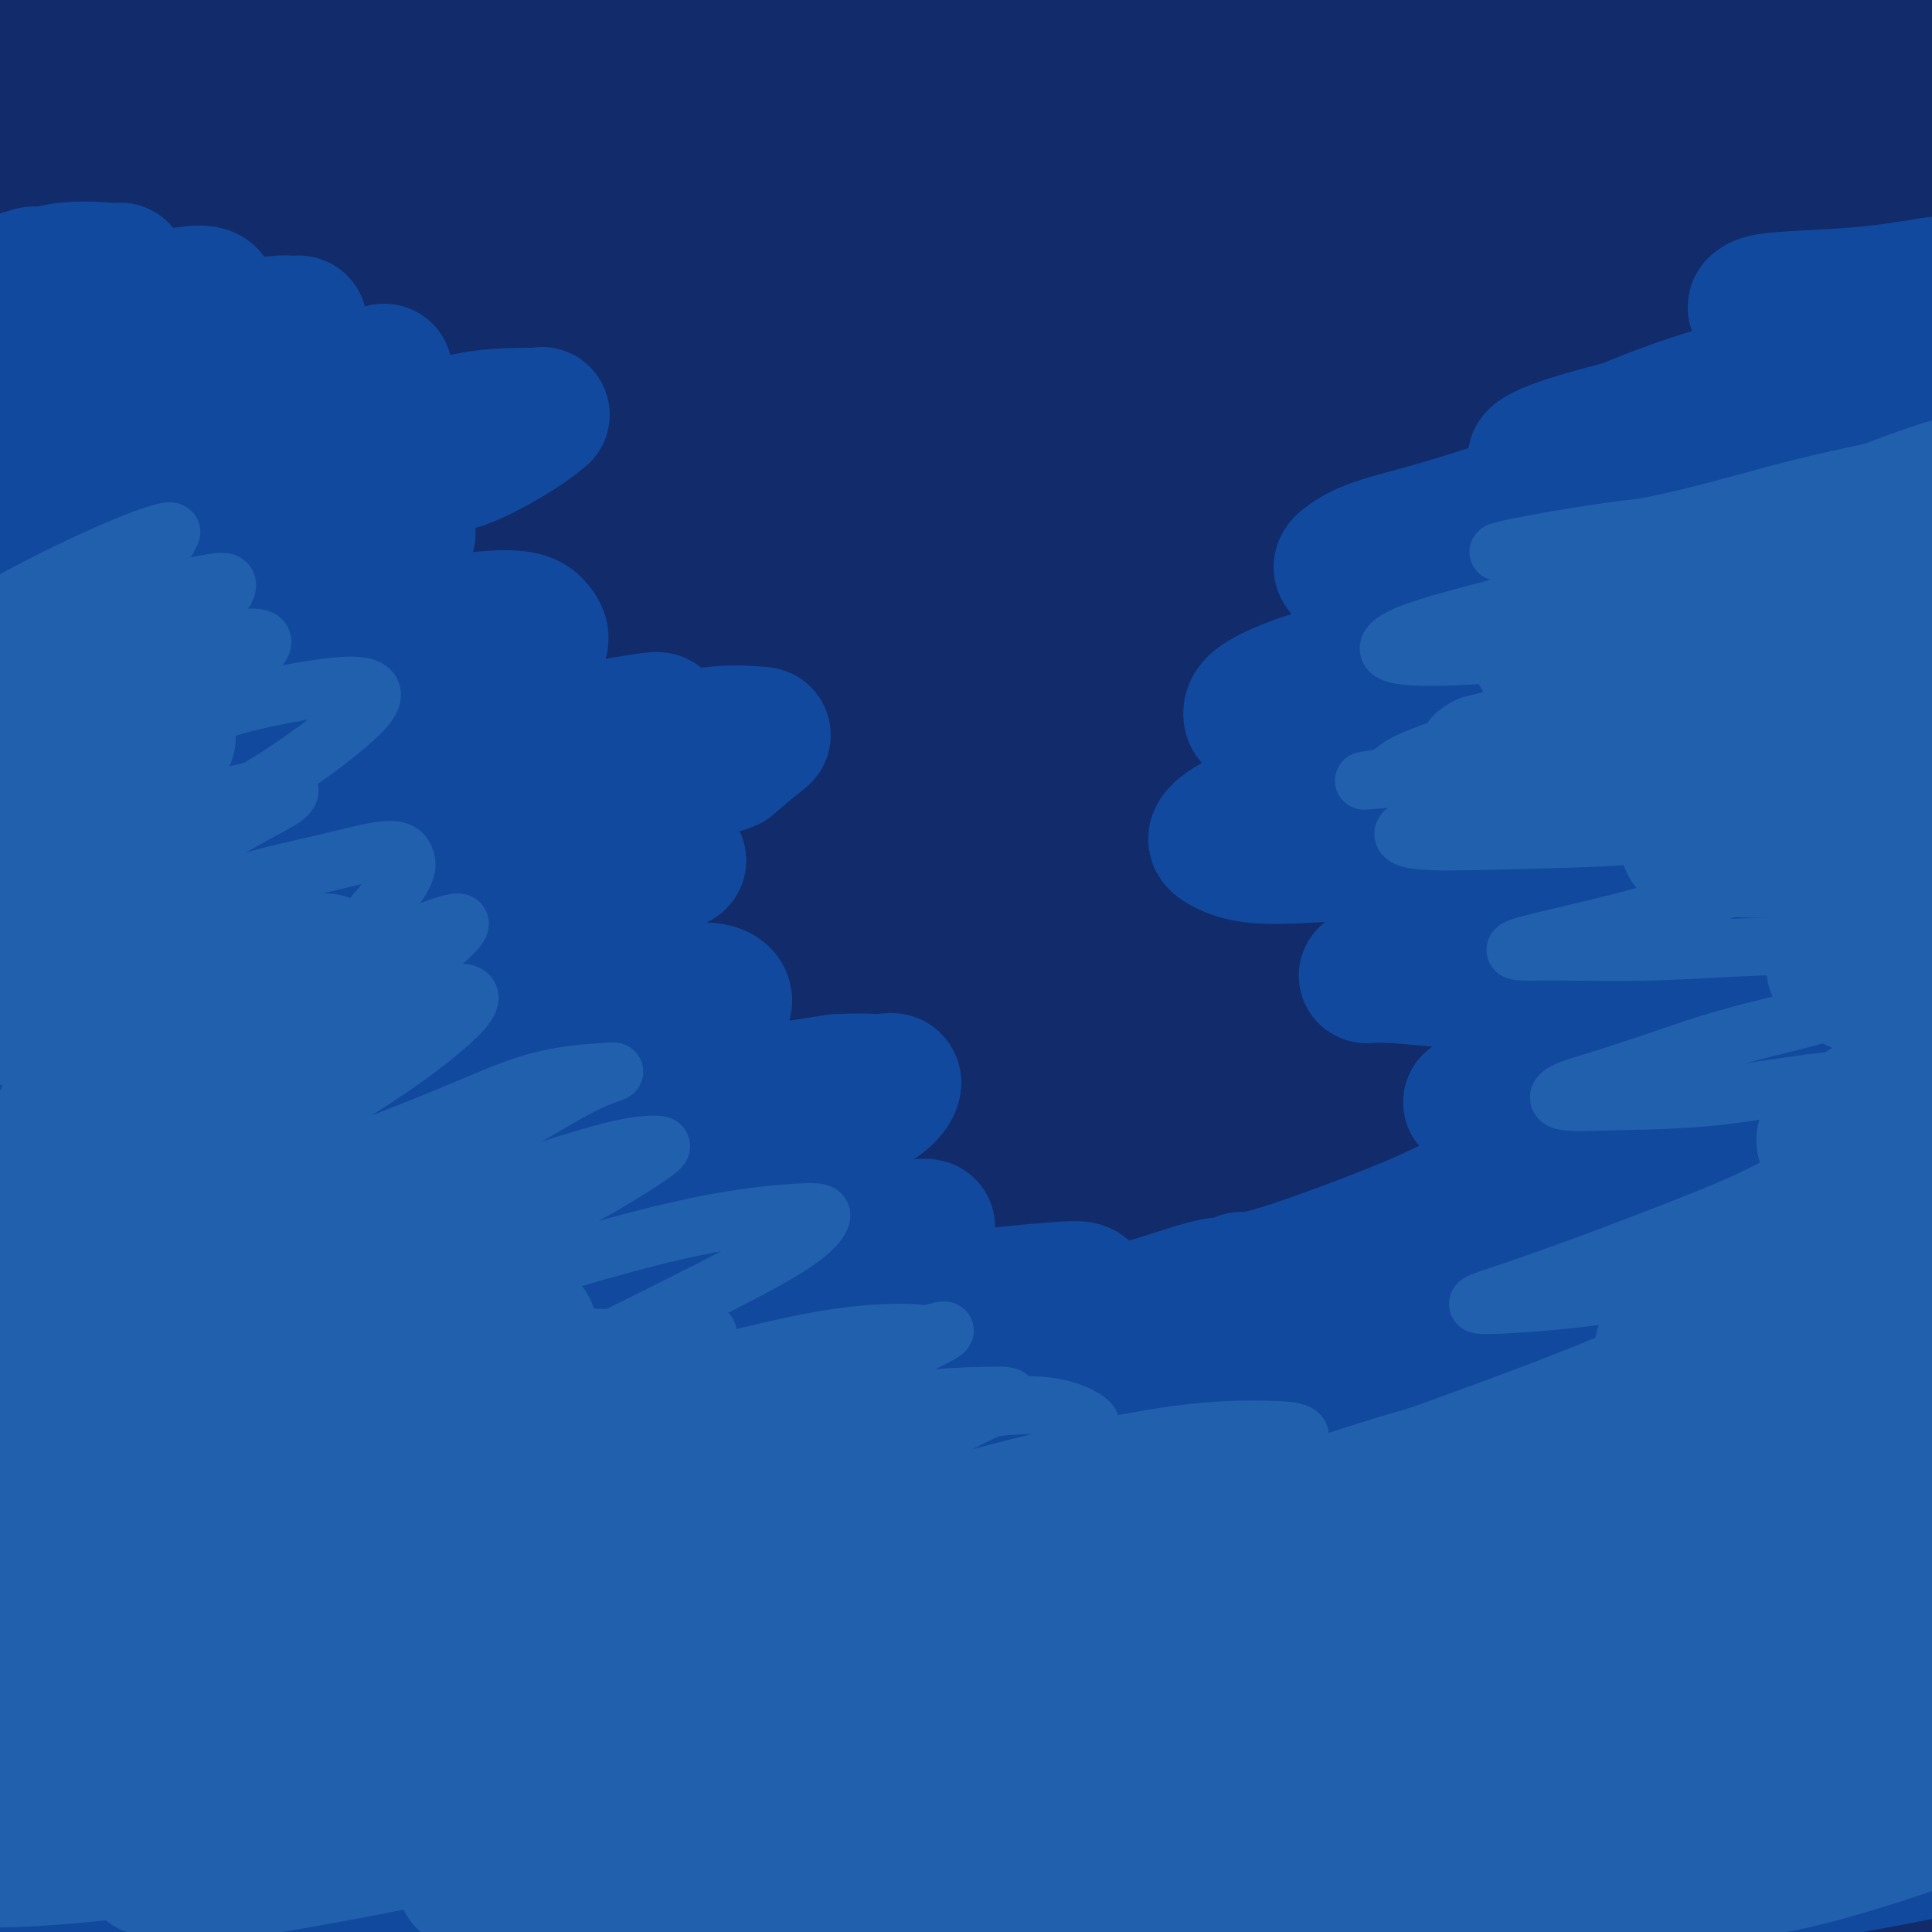 <svg viewBox='0 0 400 400' version='1.1' xmlns='http://www.w3.org/2000/svg' xmlns:xlink='http://www.w3.org/1999/xlink'><g fill='none' stroke='#122B6A' stroke-width='28' stroke-linecap='round' stroke-linejoin='round'><path d='M35,160c0.003,-1.853 0.006,-3.707 0,-5c-0.006,-1.293 -0.020,-2.026 0,-3c0.020,-0.974 0.074,-2.189 0,-2c-0.074,0.189 -0.277,1.783 -1,3c-0.723,1.217 -1.967,2.056 -3,3c-1.033,0.944 -1.856,1.993 -3,3c-1.144,1.007 -2.611,1.972 -4,3c-1.389,1.028 -2.701,2.117 -4,3c-1.299,0.883 -2.587,1.558 -4,2c-1.413,0.442 -2.953,0.652 -4,1c-1.047,0.348 -1.601,0.835 -2,1c-0.399,0.165 -0.643,0.006 -1,0c-0.357,-0.006 -0.829,0.139 -1,0c-0.171,-0.139 -0.042,-0.562 0,-1c0.042,-0.438 -0.003,-0.891 0,-1c0.003,-0.109 0.053,0.126 0,0c-0.053,-0.126 -0.210,-0.611 0,-1c0.210,-0.389 0.788,-0.681 1,-1c0.212,-0.319 0.057,-0.667 0,-1c-0.057,-0.333 -0.016,-0.653 0,-1c0.016,-0.347 0.006,-0.722 0,-1c-0.006,-0.278 -0.010,-0.459 0,-1c0.010,-0.541 0.032,-1.444 0,-2c-0.032,-0.556 -0.118,-0.767 0,-1c0.118,-0.233 0.440,-0.488 1,-1c0.560,-0.512 1.357,-1.281 2,-2c0.643,-0.719 1.131,-1.389 2,-2c0.869,-0.611 2.119,-1.165 4,-2c1.881,-0.835 4.395,-1.953 7,-3c2.605,-1.047 5.303,-2.024 8,-3'/><path d='M33,145c4.311,-1.822 5.590,-2.377 7,-3c1.410,-0.623 2.953,-1.316 5,-2c2.047,-0.684 4.598,-1.361 7,-2c2.402,-0.639 4.655,-1.240 7,-2c2.345,-0.760 4.783,-1.679 7,-2c2.217,-0.321 4.213,-0.046 6,0c1.787,0.046 3.366,-0.139 5,0c1.634,0.139 3.325,0.600 5,1c1.675,0.400 3.334,0.739 5,1c1.666,0.261 3.337,0.444 5,1c1.663,0.556 3.317,1.485 5,2c1.683,0.515 3.396,0.614 5,1c1.604,0.386 3.098,1.057 5,2c1.902,0.943 4.211,2.157 6,3c1.789,0.843 3.059,1.313 5,2c1.941,0.687 4.554,1.590 6,2c1.446,0.410 1.726,0.327 4,1c2.274,0.673 6.540,2.103 9,3c2.460,0.897 3.112,1.263 5,2c1.888,0.737 5.012,1.846 8,3c2.988,1.154 5.839,2.351 8,3c2.161,0.649 3.632,0.748 6,1c2.368,0.252 5.633,0.657 9,1c3.367,0.343 6.836,0.624 9,1c2.164,0.376 3.024,0.848 6,1c2.976,0.152 8.068,-0.015 12,0c3.932,0.015 6.706,0.211 9,0c2.294,-0.211 4.110,-0.830 8,-1c3.890,-0.170 9.855,0.108 15,0c5.145,-0.108 9.470,-0.602 13,-1c3.530,-0.398 6.265,-0.699 9,-1'/><path d='M254,162c13.960,-1.143 15.860,-2.502 18,-3c2.140,-0.498 4.520,-0.137 9,-1c4.480,-0.863 11.060,-2.951 16,-4c4.940,-1.049 8.239,-1.058 12,-2c3.761,-0.942 7.983,-2.815 12,-4c4.017,-1.185 7.830,-1.681 12,-3c4.170,-1.319 8.698,-3.461 13,-5c4.302,-1.539 8.379,-2.475 12,-4c3.621,-1.525 6.786,-3.639 10,-5c3.214,-1.361 6.478,-1.969 9,-3c2.522,-1.031 4.302,-2.487 6,-4c1.698,-1.513 3.313,-3.084 5,-4c1.687,-0.916 3.445,-1.176 5,-2c1.555,-0.824 2.906,-2.210 4,-3c1.094,-0.790 1.932,-0.982 3,-1c1.068,-0.018 2.365,0.139 3,0c0.635,-0.139 0.607,-0.574 1,-1c0.393,-0.426 1.208,-0.843 2,-1c0.792,-0.157 1.560,-0.053 2,0c0.440,0.053 0.551,0.054 1,0c0.449,-0.054 1.235,-0.163 2,0c0.765,0.163 1.511,0.599 2,1c0.489,0.401 0.723,0.769 1,1c0.277,0.231 0.597,0.327 1,1c0.403,0.673 0.889,1.925 1,3c0.111,1.075 -0.151,1.973 -1,3c-0.849,1.027 -2.283,2.181 -4,4c-1.717,1.819 -3.718,4.302 -7,7c-3.282,2.698 -7.845,5.611 -13,9c-5.155,3.389 -10.901,7.254 -18,11c-7.099,3.746 -15.549,7.373 -24,11'/><path d='M349,163c-13.072,6.760 -18.251,8.160 -27,11c-8.749,2.840 -21.066,7.120 -33,11c-11.934,3.880 -23.484,7.361 -34,10c-10.516,2.639 -19.998,4.436 -29,6c-9.002,1.564 -17.523,2.896 -26,4c-8.477,1.104 -16.908,1.981 -25,3c-8.092,1.019 -15.843,2.180 -23,3c-7.157,0.820 -13.719,1.298 -19,2c-5.281,0.702 -9.280,1.626 -11,2c-1.720,0.374 -1.160,0.196 -1,0c0.160,-0.196 -0.078,-0.409 2,0c2.078,0.409 6.473,1.442 10,2c3.527,0.558 6.185,0.643 9,0c2.815,-0.643 5.786,-2.014 8,-4c2.214,-1.986 3.670,-4.586 5,-7c1.330,-2.414 2.533,-4.643 2,-7c-0.533,-2.357 -2.801,-4.843 -7,-7c-4.199,-2.157 -10.328,-3.987 -17,-5c-6.672,-1.013 -13.886,-1.210 -21,-1c-7.114,0.210 -14.127,0.829 -21,2c-6.873,1.171 -13.605,2.896 -19,5c-5.395,2.104 -9.452,4.587 -12,6c-2.548,1.413 -3.585,1.755 -4,2c-0.415,0.245 -0.206,0.392 1,0c1.206,-0.392 3.409,-1.323 7,-4c3.591,-2.677 8.571,-7.102 14,-12c5.429,-4.898 11.308,-10.271 16,-16c4.692,-5.729 8.196,-11.814 10,-16c1.804,-4.186 1.909,-6.473 1,-8c-0.909,-1.527 -2.831,-2.293 -7,-2c-4.169,0.293 -10.584,1.647 -17,3'/><path d='M81,146c-10.324,3.334 -24.133,11.170 -33,16c-8.867,4.830 -12.791,6.656 -19,10c-6.209,3.344 -14.701,8.207 -21,12c-6.299,3.793 -10.405,6.514 -14,10c-3.595,3.486 -6.680,7.735 -8,10c-1.320,2.265 -0.874,2.544 0,3c0.874,0.456 2.176,1.087 5,0c2.824,-1.087 7.171,-3.894 10,-6c2.829,-2.106 4.140,-3.511 8,-8c3.860,-4.489 10.267,-12.060 14,-18c3.733,-5.940 4.790,-10.248 5,-13c0.210,-2.752 -0.427,-3.949 -2,-5c-1.573,-1.051 -4.083,-1.958 -7,-2c-2.917,-0.042 -6.242,0.780 -11,3c-4.758,2.220 -10.948,5.837 -16,9c-5.052,3.163 -8.965,5.871 -12,9c-3.035,3.129 -5.192,6.680 -6,9c-0.808,2.320 -0.268,3.410 1,5c1.268,1.590 3.262,3.680 7,5c3.738,1.320 9.218,1.870 16,2c6.782,0.130 14.867,-0.161 25,-1c10.133,-0.839 22.316,-2.225 35,-4c12.684,-1.775 25.871,-3.940 40,-7c14.129,-3.060 29.201,-7.016 44,-10c14.799,-2.984 29.326,-4.995 42,-6c12.674,-1.005 23.497,-1.004 33,0c9.503,1.004 17.687,3.012 24,5c6.313,1.988 10.754,3.955 14,6c3.246,2.045 5.297,4.166 6,6c0.703,1.834 0.058,3.381 -3,5c-3.058,1.619 -8.529,3.309 -14,5'/><path d='M244,196c-6.506,1.795 -15.772,3.784 -26,5c-10.228,1.216 -21.417,1.659 -34,2c-12.583,0.341 -26.559,0.579 -42,1c-15.441,0.421 -32.346,1.024 -43,1c-10.654,-0.024 -15.058,-0.677 -27,0c-11.942,0.677 -31.424,2.683 -42,4c-10.576,1.317 -12.247,1.944 -18,3c-5.753,1.056 -15.587,2.540 -20,3c-4.413,0.460 -3.404,-0.104 -3,0c0.404,0.104 0.202,0.875 4,0c3.798,-0.875 11.595,-3.396 17,-5c5.405,-1.604 8.419,-2.290 19,-5c10.581,-2.710 28.731,-7.444 45,-10c16.269,-2.556 30.659,-2.932 44,-4c13.341,-1.068 25.634,-2.826 36,-4c10.366,-1.174 18.805,-1.764 24,-2c5.195,-0.236 7.148,-0.120 9,0c1.852,0.120 3.605,0.243 3,0c-0.605,-0.243 -3.568,-0.853 -10,-1c-6.432,-0.147 -16.334,0.170 -27,1c-10.666,0.830 -22.095,2.175 -35,3c-12.905,0.825 -27.286,1.130 -40,1c-12.714,-0.130 -23.759,-0.694 -33,-2c-9.241,-1.306 -16.676,-3.353 -23,-5c-6.324,-1.647 -11.536,-2.892 -16,-4c-4.464,-1.108 -8.178,-2.079 -10,-3c-1.822,-0.921 -1.751,-1.794 -2,-2c-0.249,-0.206 -0.819,0.254 1,0c1.819,-0.254 6.028,-1.222 11,-2c4.972,-0.778 10.706,-1.365 17,-2c6.294,-0.635 13.147,-1.317 20,-2'/><path d='M43,167c11.365,-1.604 15.276,-2.613 21,-4c5.724,-1.387 13.259,-3.151 18,-4c4.741,-0.849 6.689,-0.781 9,-1c2.311,-0.219 4.987,-0.724 6,-1c1.013,-0.276 0.364,-0.324 -1,0c-1.364,0.324 -3.443,1.020 -7,2c-3.557,0.980 -8.590,2.243 -14,4c-5.410,1.757 -11.196,4.006 -18,6c-6.804,1.994 -14.627,3.732 -22,6c-7.373,2.268 -14.295,5.067 -20,7c-5.705,1.933 -10.192,3.002 -13,4c-2.808,0.998 -3.936,1.926 -5,3c-1.064,1.074 -2.063,2.294 -2,3c0.063,0.706 1.190,0.896 4,1c2.810,0.104 7.305,0.121 13,0c5.695,-0.121 12.592,-0.378 21,-1c8.408,-0.622 18.329,-1.607 29,-2c10.671,-0.393 22.093,-0.192 34,0c11.907,0.192 24.298,0.376 36,1c11.702,0.624 22.716,1.688 32,2c9.284,0.312 16.837,-0.128 22,0c5.163,0.128 7.936,0.825 9,1c1.064,0.175 0.421,-0.173 -2,0c-2.421,0.173 -6.619,0.868 -14,2c-7.381,1.132 -17.946,2.701 -31,5c-13.054,2.299 -28.599,5.329 -47,10c-18.401,4.671 -39.660,10.984 -57,17c-17.340,6.016 -30.761,11.736 -44,17c-13.239,5.264 -26.295,10.071 -36,14c-9.705,3.929 -16.059,6.980 -20,9c-3.941,2.020 -5.471,3.010 -7,4'/><path d='M-63,272c-16.677,6.986 -4.868,2.451 2,1c6.868,-1.451 8.797,0.182 15,0c6.203,-0.182 16.682,-2.180 29,-4c12.318,-1.820 26.477,-3.464 42,-6c15.523,-2.536 32.411,-5.964 50,-10c17.589,-4.036 35.879,-8.679 53,-12c17.121,-3.321 33.072,-5.321 48,-8c14.928,-2.679 28.834,-6.038 40,-8c11.166,-1.962 19.594,-2.528 25,-3c5.406,-0.472 7.791,-0.851 8,-1c0.209,-0.149 -1.757,-0.069 -3,0c-1.243,0.069 -1.763,0.128 -11,1c-9.237,0.872 -27.191,2.559 -45,5c-17.809,2.441 -35.475,5.636 -51,9c-15.525,3.364 -28.911,6.897 -45,12c-16.089,5.103 -34.883,11.776 -52,19c-17.117,7.224 -32.559,15.000 -42,21c-9.441,6.000 -12.881,10.225 -15,13c-2.119,2.775 -2.917,4.102 -1,6c1.917,1.898 6.547,4.368 14,5c7.453,0.632 17.728,-0.573 32,-5c14.272,-4.427 32.542,-12.075 46,-18c13.458,-5.925 22.105,-10.128 44,-19c21.895,-8.872 57.039,-22.414 80,-31c22.961,-8.586 33.740,-12.215 45,-15c11.260,-2.785 23.001,-4.727 29,-6c5.999,-1.273 6.257,-1.877 6,-2c-0.257,-0.123 -1.028,0.235 -8,2c-6.972,1.765 -20.146,4.937 -37,10c-16.854,5.063 -37.387,12.018 -60,22c-22.613,9.982 -47.307,22.991 -72,36'/><path d='M103,286c-22.715,13.443 -43.502,29.050 -60,44c-16.498,14.950 -28.708,29.244 -36,39c-7.292,9.756 -9.666,14.976 -12,21c-2.334,6.024 -4.629,12.853 0,14c4.629,1.147 16.181,-3.389 24,-7c7.819,-3.611 11.906,-6.298 25,-19c13.094,-12.702 35.196,-35.421 54,-55c18.804,-19.579 34.311,-36.020 50,-50c15.689,-13.980 31.561,-25.500 43,-33c11.439,-7.500 18.447,-10.982 22,-12c3.553,-1.018 3.652,0.426 -1,4c-4.652,3.574 -14.055,9.278 -27,18c-12.945,8.722 -29.433,20.464 -48,34c-18.567,13.536 -39.214,28.867 -57,44c-17.786,15.133 -32.711,30.068 -45,44c-12.289,13.932 -21.940,26.860 -27,35c-5.060,8.140 -5.527,11.492 -4,13c1.527,1.508 5.049,1.173 14,-5c8.951,-6.173 23.331,-18.183 33,-27c9.669,-8.817 14.626,-14.443 31,-30c16.374,-15.557 44.163,-41.047 64,-58c19.837,-16.953 31.720,-25.368 42,-33c10.280,-7.632 18.955,-14.480 23,-18c4.045,-3.520 3.459,-3.712 -1,-2c-4.459,1.712 -12.791,5.327 -26,13c-13.209,7.673 -31.296,19.404 -50,32c-18.704,12.596 -38.026,26.058 -55,39c-16.974,12.942 -31.601,25.366 -44,37c-12.399,11.634 -22.569,22.478 -29,31c-6.431,8.522 -9.123,14.720 -8,18c1.123,3.280 6.062,3.640 11,4'/><path d='M9,421c7.796,-1.476 21.786,-7.166 31,-11c9.214,-3.834 13.651,-5.812 31,-19c17.349,-13.188 47.609,-37.586 71,-55c23.391,-17.414 39.912,-27.843 55,-37c15.088,-9.157 28.742,-17.042 38,-21c9.258,-3.958 14.122,-3.988 16,-4c1.878,-0.012 0.772,-0.008 -5,3c-5.772,3.008 -16.210,9.018 -31,18c-14.790,8.982 -33.931,20.937 -47,29c-13.069,8.063 -20.066,12.235 -34,24c-13.934,11.765 -34.806,31.125 -46,42c-11.194,10.875 -12.710,13.266 -12,15c0.710,1.734 3.646,2.813 6,3c2.354,0.187 4.125,-0.517 15,-7c10.875,-6.483 30.853,-18.745 48,-32c17.147,-13.255 31.462,-27.505 47,-40c15.538,-12.495 32.299,-23.237 45,-31c12.701,-7.763 21.342,-12.548 26,-15c4.658,-2.452 5.332,-2.570 4,-2c-1.332,0.570 -4.669,1.828 -14,7c-9.331,5.172 -24.656,14.259 -35,20c-10.344,5.741 -15.706,8.136 -30,19c-14.294,10.864 -37.519,30.195 -50,41c-12.481,10.805 -14.216,13.083 -17,18c-2.784,4.917 -6.615,12.472 -5,16c1.615,3.528 8.677,3.028 18,0c9.323,-3.028 20.907,-8.585 34,-17c13.093,-8.415 27.695,-19.689 44,-32c16.305,-12.311 34.313,-25.661 50,-36c15.687,-10.339 29.053,-17.668 39,-23c9.947,-5.332 16.473,-8.666 23,-12'/><path d='M324,282c11.089,-6.009 7.813,-3.532 4,-1c-3.813,2.532 -8.162,5.118 -17,10c-8.838,4.882 -22.164,12.061 -36,20c-13.836,7.939 -28.182,16.638 -42,26c-13.818,9.362 -27.106,19.387 -37,28c-9.894,8.613 -16.392,15.812 -20,20c-3.608,4.188 -4.327,5.364 -3,6c1.327,0.636 4.699,0.733 11,-2c6.301,-2.733 15.531,-8.295 26,-16c10.469,-7.705 22.178,-17.553 36,-29c13.822,-11.447 29.758,-24.492 43,-34c13.242,-9.508 23.789,-15.479 32,-20c8.211,-4.521 14.087,-7.591 16,-8c1.913,-0.409 -0.136,1.842 -2,3c-1.864,1.158 -3.544,1.222 -14,7c-10.456,5.778 -29.688,17.269 -46,28c-16.312,10.731 -29.705,20.701 -42,31c-12.295,10.299 -23.491,20.926 -31,29c-7.509,8.074 -11.330,13.595 -13,17c-1.670,3.405 -1.191,4.693 3,4c4.191,-0.693 12.092,-3.368 22,-9c9.908,-5.632 21.823,-14.222 36,-25c14.177,-10.778 30.618,-23.744 47,-35c16.382,-11.256 32.707,-20.802 46,-28c13.293,-7.198 23.554,-12.046 30,-14c6.446,-1.954 9.077,-1.012 9,0c-0.077,1.012 -2.860,2.094 -10,6c-7.140,3.906 -18.635,10.634 -32,18c-13.365,7.366 -28.598,15.368 -43,24c-14.402,8.632 -27.972,17.895 -37,25c-9.028,7.105 -13.514,12.053 -18,17'/><path d='M242,380c-6.079,6.874 -12.277,15.559 -14,20c-1.723,4.441 1.031,4.638 7,3c5.969,-1.638 15.155,-5.112 26,-12c10.845,-6.888 23.350,-17.188 38,-29c14.650,-11.812 31.445,-25.134 47,-35c15.555,-9.866 29.871,-16.276 40,-20c10.129,-3.724 16.071,-4.762 19,-5c2.929,-0.238 2.846,0.322 -1,3c-3.846,2.678 -11.456,7.473 -21,13c-9.544,5.527 -21.021,11.786 -33,19c-11.979,7.214 -24.460,15.381 -36,24c-11.540,8.619 -22.138,17.688 -29,25c-6.862,7.312 -9.987,12.866 -12,16c-2.013,3.134 -2.916,3.847 2,2c4.916,-1.847 15.649,-6.253 23,-10c7.351,-3.747 11.321,-6.833 25,-18c13.679,-11.167 37.069,-30.414 54,-42c16.931,-11.586 27.403,-15.511 35,-19c7.597,-3.489 12.320,-6.541 16,-8c3.680,-1.459 6.318,-1.324 7,-1c0.682,0.324 -0.592,0.837 -8,5c-7.408,4.163 -20.951,11.977 -33,19c-12.049,7.023 -22.603,13.255 -34,21c-11.397,7.745 -23.636,17.004 -32,25c-8.364,7.996 -12.853,14.730 -16,19c-3.147,4.270 -4.950,6.074 -3,6c1.950,-0.074 7.655,-2.028 15,-6c7.345,-3.972 16.330,-9.962 27,-18c10.670,-8.038 23.027,-18.126 36,-26c12.973,-7.874 26.564,-13.536 35,-17c8.436,-3.464 11.718,-4.732 15,-6'/><path d='M437,328c9.952,-4.120 9.831,-2.920 10,-2c0.169,0.920 0.629,1.559 -3,4c-3.629,2.441 -11.346,6.683 -20,12c-8.654,5.317 -18.244,11.708 -29,19c-10.756,7.292 -22.676,15.485 -31,22c-8.324,6.515 -13.050,11.350 -16,14c-2.950,2.650 -4.125,3.113 -3,3c1.125,-0.113 4.549,-0.804 10,-3c5.451,-2.196 12.930,-5.897 21,-11c8.070,-5.103 16.730,-11.610 27,-18c10.270,-6.390 22.151,-12.665 30,-17c7.849,-4.335 11.667,-6.731 15,-8c3.333,-1.269 6.182,-1.411 7,-1c0.818,0.411 -0.396,1.377 -4,4c-3.604,2.623 -9.598,6.905 -17,12c-7.402,5.095 -16.210,11.004 -25,17c-8.790,5.996 -17.561,12.077 -23,16c-5.439,3.923 -7.546,5.686 -9,7c-1.454,1.314 -2.255,2.179 -1,2c1.255,-0.179 4.564,-1.401 8,-3c3.436,-1.599 6.997,-3.573 12,-7c5.003,-3.427 11.449,-8.305 21,-14c9.551,-5.695 22.209,-12.205 29,-15c6.791,-2.795 7.715,-1.875 8,-1c0.285,0.875 -0.069,1.704 -3,4c-2.931,2.296 -8.440,6.060 -15,11c-6.560,4.940 -14.172,11.056 -22,17c-7.828,5.944 -15.871,11.717 -22,16c-6.129,4.283 -10.342,7.076 -13,9c-2.658,1.924 -3.759,2.978 -4,3c-0.241,0.022 0.380,-0.989 1,-2'/><path d='M376,418c-11.303,8.092 -0.559,-0.676 6,-7c6.559,-6.324 8.934,-10.202 13,-15c4.066,-4.798 9.823,-10.516 16,-18c6.177,-7.484 12.773,-16.733 19,-27c6.227,-10.267 12.086,-21.550 17,-31c4.914,-9.450 8.884,-17.066 13,-26c4.116,-8.934 8.377,-19.184 11,-29c2.623,-9.816 3.609,-19.197 3,-27c-0.609,-7.803 -2.814,-14.027 -8,-19c-5.186,-4.973 -13.353,-8.693 -23,-10c-9.647,-1.307 -20.774,-0.199 -33,3c-12.226,3.199 -25.551,8.488 -38,16c-12.449,7.512 -24.021,17.245 -36,29c-11.979,11.755 -24.366,25.531 -34,39c-9.634,13.469 -16.516,26.630 -21,35c-4.484,8.370 -6.569,11.950 -6,13c0.569,1.050 3.792,-0.430 9,-5c5.208,-4.570 12.403,-12.229 21,-22c8.597,-9.771 18.598,-21.653 32,-36c13.402,-14.347 30.205,-31.158 46,-45c15.795,-13.842 30.582,-24.716 43,-33c12.418,-8.284 22.467,-13.977 27,-17c4.533,-3.023 3.550,-3.375 0,-2c-3.550,1.375 -9.668,4.478 -18,9c-8.332,4.522 -18.880,10.463 -32,18c-13.120,7.537 -28.813,16.670 -45,28c-16.187,11.330 -32.868,24.856 -47,38c-14.132,13.144 -25.716,25.904 -33,34c-7.284,8.096 -10.269,11.526 -12,13c-1.731,1.474 -2.209,0.993 2,-5c4.209,-5.993 13.104,-17.496 22,-29'/><path d='M290,290c9.678,-12.653 21.873,-27.286 37,-44c15.127,-16.714 33.185,-35.508 50,-51c16.815,-15.492 32.387,-27.680 44,-37c11.613,-9.320 19.268,-15.770 23,-19c3.732,-3.230 3.542,-3.239 0,-2c-3.542,1.239 -10.438,3.727 -20,8c-9.562,4.273 -21.792,10.330 -36,18c-14.208,7.670 -30.393,16.951 -46,27c-15.607,10.049 -30.636,20.866 -45,32c-14.364,11.134 -28.061,22.586 -38,33c-9.939,10.414 -16.118,19.792 -19,25c-2.882,5.208 -2.467,6.247 0,6c2.467,-0.247 6.986,-1.780 15,-8c8.014,-6.220 19.523,-17.129 32,-28c12.477,-10.871 25.923,-21.705 41,-34c15.077,-12.295 31.785,-26.051 46,-37c14.215,-10.949 25.938,-19.090 36,-26c10.062,-6.910 18.462,-12.590 18,-13c-0.462,-0.410 -9.787,4.450 -18,8c-8.213,3.550 -15.316,5.791 -26,10c-10.684,4.209 -24.951,10.385 -49,23c-24.049,12.615 -57.881,31.670 -81,47c-23.119,15.330 -35.526,26.934 -48,38c-12.474,11.066 -25.014,21.593 -32,28c-6.986,6.407 -8.418,8.695 -10,10c-1.582,1.305 -3.313,1.629 -1,-2c2.313,-3.629 8.672,-11.210 17,-21c8.328,-9.790 18.627,-21.790 26,-30c7.373,-8.210 11.821,-12.632 21,-20c9.179,-7.368 23.090,-17.684 37,-28'/><path d='M264,203c12.378,-9.025 14.323,-7.588 16,-7c1.677,0.588 3.088,0.328 4,0c0.912,-0.328 1.326,-0.722 -3,3c-4.326,3.722 -13.393,11.560 -19,16c-5.607,4.440 -7.755,5.482 -14,11c-6.245,5.518 -16.588,15.513 -22,21c-5.412,5.487 -5.893,6.467 -6,7c-0.107,0.533 0.159,0.620 2,-1c1.841,-1.620 5.255,-4.947 8,-8c2.745,-3.053 4.820,-5.831 8,-10c3.180,-4.169 7.466,-9.730 12,-17c4.534,-7.270 9.316,-16.249 11,-21c1.684,-4.751 0.271,-5.275 -2,-6c-2.271,-0.725 -5.400,-1.652 -9,-2c-3.600,-0.348 -7.672,-0.118 -12,1c-4.328,1.118 -8.912,3.124 -12,5c-3.088,1.876 -4.678,3.624 -6,6c-1.322,2.376 -2.374,5.382 -2,8c0.374,2.618 2.173,4.848 5,6c2.827,1.152 6.680,1.226 11,1c4.320,-0.226 9.107,-0.753 14,-3c4.893,-2.247 9.892,-6.216 14,-10c4.108,-3.784 7.323,-7.384 9,-10c1.677,-2.616 1.814,-4.249 1,-6c-0.814,-1.751 -2.580,-3.621 -7,-5c-4.420,-1.379 -11.493,-2.267 -17,-3c-5.507,-0.733 -9.448,-1.310 -16,-1c-6.552,0.310 -15.715,1.506 -24,3c-8.285,1.494 -15.692,3.287 -22,6c-6.308,2.713 -11.517,6.347 -15,9c-3.483,2.653 -5.242,4.327 -7,6'/><path d='M164,202c-2.573,2.589 1.993,1.562 6,1c4.007,-0.562 7.455,-0.660 11,-2c3.545,-1.340 7.188,-3.924 11,-6c3.812,-2.076 7.794,-3.645 10,-6c2.206,-2.355 2.637,-5.496 1,-8c-1.637,-2.504 -5.342,-4.372 -8,-6c-2.658,-1.628 -4.268,-3.016 -8,-4c-3.732,-0.984 -9.587,-1.564 -18,-2c-8.413,-0.436 -19.384,-0.730 -28,0c-8.616,0.730 -14.877,2.483 -20,4c-5.123,1.517 -9.108,2.799 -12,4c-2.892,1.201 -4.689,2.322 -5,3c-0.311,0.678 0.866,0.914 2,1c1.134,0.086 2.225,0.021 4,0c1.775,-0.021 4.234,0.003 7,-1c2.766,-1.003 5.841,-3.031 8,-5c2.159,-1.969 3.404,-3.879 4,-6c0.596,-2.121 0.544,-4.453 -1,-7c-1.544,-2.547 -4.579,-5.308 -9,-7c-4.421,-1.692 -10.228,-2.314 -17,-2c-6.772,0.314 -14.510,1.563 -22,4c-7.490,2.437 -14.731,6.061 -21,10c-6.269,3.939 -11.567,8.192 -16,13c-4.433,4.808 -8.002,10.172 -10,15c-1.998,4.828 -2.426,9.122 -2,13c0.426,3.878 1.706,7.342 5,9c3.294,1.658 8.601,1.511 12,1c3.399,-0.511 4.891,-1.384 9,-6c4.109,-4.616 10.837,-12.973 15,-19c4.163,-6.027 5.761,-9.722 5,-13c-0.761,-3.278 -3.880,-6.139 -7,-9'/><path d='M70,171c-3.513,-2.513 -8.796,-4.297 -16,-4c-7.204,0.297 -16.328,2.673 -23,6c-6.672,3.327 -10.891,7.603 -18,14c-7.109,6.397 -17.107,14.916 -25,27c-7.893,12.084 -13.679,27.735 -17,41c-3.321,13.265 -4.177,24.145 -3,33c1.177,8.855 4.386,15.686 9,19c4.614,3.314 10.633,3.112 16,1c5.367,-2.112 10.081,-6.133 15,-12c4.919,-5.867 10.041,-13.579 14,-22c3.959,-8.421 6.753,-17.550 8,-24c1.247,-6.450 0.947,-10.220 1,-16c0.053,-5.780 0.460,-13.569 -1,-21c-1.460,-7.431 -4.787,-14.504 -8,-18c-3.213,-3.496 -6.311,-3.415 -10,-1c-3.689,2.415 -7.969,7.166 -12,14c-4.031,6.834 -7.815,15.753 -11,26c-3.185,10.247 -5.773,21.822 -8,35c-2.227,13.178 -4.094,27.960 -4,43c0.094,15.040 2.150,30.337 5,44c2.850,13.663 6.494,25.692 10,32c3.506,6.308 6.876,6.894 9,7c2.124,0.106 3.004,-0.267 5,-9c1.996,-8.733 5.107,-25.824 7,-41c1.893,-15.176 2.566,-28.436 4,-45c1.434,-16.564 3.628,-36.432 6,-53c2.372,-16.568 4.920,-29.837 6,-39c1.080,-9.163 0.692,-14.219 -1,-16c-1.692,-1.781 -4.686,-0.287 -7,1c-2.314,1.287 -3.947,2.368 -8,10c-4.053,7.632 -10.527,21.816 -17,36'/><path d='M-4,239c-4.816,12.568 -8.355,25.989 -10,42c-1.645,16.011 -1.396,34.613 -1,48c0.396,13.387 0.938,21.558 3,28c2.062,6.442 5.644,11.154 8,13c2.356,1.846 3.484,0.824 6,-5c2.516,-5.824 6.419,-16.451 9,-27c2.581,-10.549 3.842,-21.019 6,-35c2.158,-13.981 5.215,-31.471 9,-48c3.785,-16.529 8.300,-32.095 11,-41c2.700,-8.905 3.586,-11.148 4,-12c0.414,-0.852 0.357,-0.311 -2,5c-2.357,5.311 -7.015,15.394 -11,27c-3.985,11.606 -7.299,24.737 -11,40c-3.701,15.263 -7.790,32.658 -10,46c-2.210,13.342 -2.542,22.630 -3,28c-0.458,5.370 -1.043,6.822 -1,7c0.043,0.178 0.714,-0.918 2,-4c1.286,-3.082 3.187,-8.150 6,-16c2.813,-7.850 6.538,-18.483 12,-33c5.462,-14.517 12.663,-32.917 21,-48c8.337,-15.083 17.812,-26.848 24,-34c6.188,-7.152 9.091,-9.691 12,-12c2.909,-2.309 5.825,-4.387 4,-2c-1.825,2.387 -8.393,9.240 -13,14c-4.607,4.760 -7.255,7.429 -17,21c-9.745,13.571 -26.587,38.046 -38,59c-11.413,20.954 -17.395,38.388 -21,50c-3.605,11.612 -4.832,17.401 -5,20c-0.168,2.599 0.724,2.007 4,-2c3.276,-4.007 8.936,-11.431 16,-21c7.064,-9.569 15.532,-21.285 24,-33'/><path d='M34,314c12.494,-16.642 21.730,-30.247 33,-45c11.270,-14.753 24.573,-30.653 35,-43c10.427,-12.347 17.979,-21.142 22,-26c4.021,-4.858 4.511,-5.779 0,-3c-4.511,2.779 -14.023,9.259 -26,20c-11.977,10.741 -26.417,25.745 -37,37c-10.583,11.255 -17.307,18.763 -26,31c-8.693,12.237 -19.354,29.204 -27,43c-7.646,13.796 -12.278,24.419 -15,31c-2.722,6.581 -3.536,9.118 -2,10c1.536,0.882 5.422,0.108 11,-5c5.578,-5.108 12.849,-14.550 21,-26c8.151,-11.450 17.183,-24.907 32,-46c14.817,-21.093 35.420,-49.820 49,-68c13.580,-18.180 20.136,-25.811 24,-30c3.864,-4.189 5.036,-4.935 2,-3c-3.036,1.935 -10.281,6.549 -19,14c-8.719,7.451 -18.914,17.737 -31,30c-12.086,12.263 -26.063,26.502 -35,36c-8.937,9.498 -12.833,14.254 -19,24c-6.167,9.746 -14.604,24.481 -20,36c-5.396,11.519 -7.750,19.823 -6,25c1.750,5.177 7.604,7.228 15,4c7.396,-3.228 16.333,-11.734 27,-23c10.667,-11.266 23.064,-25.293 38,-41c14.936,-15.707 32.412,-33.094 49,-48c16.588,-14.906 32.287,-27.331 44,-36c11.713,-8.669 19.438,-13.581 23,-16c3.562,-2.419 2.959,-2.343 -1,0c-3.959,2.343 -11.274,6.955 -22,15c-10.726,8.045 -24.863,19.522 -39,31'/><path d='M134,242c-17.789,14.319 -31.263,27.118 -45,42c-13.737,14.882 -27.739,31.849 -36,43c-8.261,11.151 -10.781,16.488 -14,22c-3.219,5.512 -7.139,11.200 -6,13c1.139,1.800 7.336,-0.288 15,-5c7.664,-4.712 16.797,-12.049 28,-22c11.203,-9.951 24.478,-22.516 40,-36c15.522,-13.484 33.293,-27.888 52,-42c18.707,-14.112 38.350,-27.934 52,-37c13.650,-9.066 21.305,-13.377 30,-17c8.695,-3.623 18.429,-6.557 21,-6c2.571,0.557 -2.023,4.607 -10,11c-7.977,6.393 -19.339,15.129 -32,25c-12.661,9.871 -26.621,20.875 -41,33c-14.379,12.125 -29.176,25.370 -39,35c-9.824,9.630 -14.677,15.644 -21,24c-6.323,8.356 -14.118,19.053 -17,25c-2.882,5.947 -0.851,7.145 2,8c2.851,0.855 6.522,1.369 17,-5c10.478,-6.369 27.761,-19.621 43,-32c15.239,-12.379 28.433,-23.885 44,-37c15.567,-13.115 33.508,-27.841 49,-40c15.492,-12.159 28.534,-21.752 38,-28c9.466,-6.248 15.356,-9.150 18,-10c2.644,-0.850 2.042,0.351 -3,5c-5.042,4.649 -14.523,12.746 -26,22c-11.477,9.254 -24.951,19.665 -41,33c-16.049,13.335 -34.673,29.595 -47,41c-12.327,11.405 -18.357,17.955 -28,29c-9.643,11.045 -22.898,26.584 -29,34c-6.102,7.416 -5.051,6.708 -4,6'/><path d='M144,376c-9.856,11.439 -3.995,5.538 4,0c7.995,-5.538 18.124,-10.712 28,-18c9.876,-7.288 19.501,-16.689 32,-28c12.499,-11.311 27.874,-24.532 39,-34c11.126,-9.468 18.004,-15.183 28,-23c9.996,-7.817 23.109,-17.738 31,-23c7.891,-5.262 10.559,-5.867 9,-4c-1.559,1.867 -7.344,6.205 -16,13c-8.656,6.795 -20.182,16.048 -33,26c-12.818,9.952 -26.927,20.603 -40,32c-13.073,11.397 -25.108,23.539 -35,34c-9.892,10.461 -17.641,19.239 -23,26c-5.359,6.761 -8.329,11.503 -10,14c-1.671,2.497 -2.043,2.747 2,1c4.043,-1.747 12.500,-5.493 22,-13c9.500,-7.507 20.045,-18.777 33,-32c12.955,-13.223 28.322,-28.400 44,-43c15.678,-14.600 31.666,-28.624 47,-41c15.334,-12.376 30.012,-23.106 39,-29c8.988,-5.894 12.285,-6.954 14,-7c1.715,-0.046 1.849,0.922 -2,4c-3.849,3.078 -11.680,8.266 -22,16c-10.320,7.734 -23.129,18.015 -36,29c-12.871,10.985 -25.802,22.675 -38,36c-12.198,13.325 -23.661,28.286 -32,41c-8.339,12.714 -13.553,23.180 -16,30c-2.447,6.820 -2.125,9.993 0,11c2.125,1.007 6.054,-0.153 13,-6c6.946,-5.847 16.908,-16.382 27,-29c10.092,-12.618 20.312,-27.319 32,-43c11.688,-15.681 24.844,-32.340 38,-49'/><path d='M323,267c18.259,-23.574 28.906,-36.508 39,-48c10.094,-11.492 19.635,-21.542 25,-27c5.365,-5.458 6.554,-6.323 7,-6c0.446,0.323 0.150,1.835 -3,6c-3.150,4.165 -9.154,10.984 -16,20c-6.846,9.016 -14.533,20.230 -24,34c-9.467,13.770 -20.715,30.098 -30,47c-9.285,16.902 -16.607,34.380 -21,45c-4.393,10.620 -5.857,14.383 -6,16c-0.143,1.617 1.035,1.088 3,-3c1.965,-4.088 4.717,-11.734 9,-21c4.283,-9.266 10.097,-20.152 14,-28c3.903,-7.848 5.895,-12.659 11,-23c5.105,-10.341 13.324,-26.211 20,-39c6.676,-12.789 11.809,-22.496 17,-29c5.191,-6.504 10.438,-9.806 13,-11c2.562,-1.194 2.438,-0.280 2,3c-0.438,3.280 -1.189,8.926 -3,17c-1.811,8.074 -4.681,18.575 -8,31c-3.319,12.425 -7.086,26.773 -10,41c-2.914,14.227 -4.974,28.332 -6,37c-1.026,8.668 -1.018,11.899 -1,13c0.018,1.101 0.048,0.071 1,-3c0.952,-3.071 2.827,-8.183 4,-15c1.173,-6.817 1.642,-15.339 4,-31c2.358,-15.661 6.603,-38.460 10,-52c3.397,-13.540 5.946,-17.822 8,-22c2.054,-4.178 3.612,-8.254 4,-8c0.388,0.254 -0.396,4.838 -2,13c-1.604,8.162 -4.030,19.904 -6,31c-1.970,11.096 -3.485,21.548 -5,32'/><path d='M373,287c-2.470,16.953 -2.146,21.334 -2,26c0.146,4.666 0.115,9.615 0,12c-0.115,2.385 -0.313,2.204 0,0c0.313,-2.204 1.136,-6.431 2,-13c0.864,-6.569 1.768,-15.480 4,-27c2.232,-11.520 5.792,-25.647 9,-34c3.208,-8.353 6.064,-10.930 8,-11c1.936,-0.070 2.951,2.367 3,7c0.049,4.633 -0.870,11.460 -2,19c-1.130,7.540 -2.473,15.791 -4,22c-1.527,6.209 -3.239,10.376 -4,13c-0.761,2.624 -0.572,3.706 -1,4c-0.428,0.294 -1.474,-0.199 -2,-1c-0.526,-0.801 -0.534,-1.912 -1,-3c-0.466,-1.088 -1.391,-2.155 -1,-7c0.391,-4.845 2.097,-13.468 3,-18c0.903,-4.532 1.003,-4.975 2,-4c0.997,0.975 2.889,3.366 4,7c1.111,3.634 1.439,8.511 2,13c0.561,4.489 1.354,8.591 2,11c0.646,2.409 1.144,3.124 2,4c0.856,0.876 2.071,1.913 3,2c0.929,0.087 1.571,-0.776 2,-1c0.429,-0.224 0.645,0.190 1,0c0.355,-0.190 0.849,-0.984 1,-1c0.151,-0.016 -0.039,0.746 0,0c0.039,-0.746 0.309,-3.001 0,-7c-0.309,-3.999 -1.196,-9.742 -2,-17c-0.804,-7.258 -1.524,-16.031 -4,-28c-2.476,-11.969 -6.707,-27.134 -12,-36c-5.293,-8.866 -11.646,-11.433 -18,-14'/><path d='M368,205c-7.072,-3.529 -15.752,-5.351 -24,-6c-8.248,-0.649 -16.066,-0.124 -24,1c-7.934,1.124 -15.986,2.848 -22,4c-6.014,1.152 -9.992,1.733 -13,2c-3.008,0.267 -5.046,0.221 -5,0c0.046,-0.221 2.177,-0.617 5,-2c2.823,-1.383 6.339,-3.754 10,-7c3.661,-3.246 7.467,-7.366 12,-12c4.533,-4.634 9.795,-9.782 13,-14c3.205,-4.218 4.355,-7.507 5,-9c0.645,-1.493 0.785,-1.190 -1,-1c-1.785,0.190 -5.494,0.267 -8,1c-2.506,0.733 -3.810,2.123 -8,4c-4.190,1.877 -11.265,4.241 -17,6c-5.735,1.759 -10.130,2.913 -13,4c-2.870,1.087 -4.216,2.106 -7,3c-2.784,0.894 -7.006,1.664 -8,2c-0.994,0.336 1.241,0.240 3,0c1.759,-0.240 3.041,-0.624 5,-2c1.959,-1.376 4.594,-3.745 7,-6c2.406,-2.255 4.585,-4.396 6,-7c1.415,-2.604 2.068,-5.670 2,-7c-0.068,-1.330 -0.857,-0.924 -2,-1c-1.143,-0.076 -2.640,-0.635 -5,0c-2.360,0.635 -5.583,2.463 -8,4c-2.417,1.537 -4.029,2.783 -6,5c-1.971,2.217 -4.300,5.405 -6,8c-1.700,2.595 -2.771,4.599 -3,6c-0.229,1.401 0.386,2.201 1,3'/><path d='M257,184c-1.333,2.833 -0.667,1.417 0,0'/><path d='M15,148c-0.524,-0.092 -1.049,-0.185 -2,-1c-0.951,-0.815 -2.330,-2.354 -3,-3c-0.670,-0.646 -0.632,-0.399 0,-1c0.632,-0.601 1.859,-2.050 4,-3c2.141,-0.950 5.195,-1.400 10,-2c4.805,-0.600 11.360,-1.350 17,-2c5.640,-0.650 10.364,-1.198 18,-2c7.636,-0.802 18.183,-1.856 32,-3c13.817,-1.144 30.905,-2.378 45,-3c14.095,-0.622 25.199,-0.632 38,-1c12.801,-0.368 27.300,-1.093 41,-1c13.700,0.093 26.602,1.006 39,2c12.398,0.994 24.293,2.070 35,3c10.707,0.930 20.227,1.713 29,2c8.773,0.287 16.801,0.078 24,0c7.199,-0.078 13.569,-0.023 18,0c4.431,0.023 6.922,0.016 8,0c1.078,-0.016 0.742,-0.042 0,0c-0.742,0.042 -1.892,0.151 -4,0c-2.108,-0.151 -5.174,-0.564 -13,-1c-7.826,-0.436 -20.410,-0.896 -31,-1c-10.590,-0.104 -19.185,0.150 -30,0c-10.815,-0.150 -23.851,-0.702 -38,-1c-14.149,-0.298 -29.410,-0.340 -45,0c-15.590,0.340 -31.507,1.064 -47,2c-15.493,0.936 -30.561,2.084 -46,4c-15.439,1.916 -31.247,4.598 -45,7c-13.753,2.402 -25.450,4.522 -34,6c-8.550,1.478 -13.951,2.314 -18,3c-4.049,0.686 -6.744,1.223 -8,1c-1.256,-0.223 -1.073,-1.207 1,-2c2.073,-0.793 6.037,-1.397 10,-2'/><path d='M20,149c4.889,-1.389 11.611,-2.863 21,-5c9.389,-2.137 21.446,-4.938 34,-8c12.554,-3.062 25.606,-6.386 44,-9c18.394,-2.614 42.132,-4.517 57,-6c14.868,-1.483 20.866,-2.546 41,-2c20.134,0.546 54.402,2.700 74,4c19.598,1.300 24.525,1.747 40,4c15.475,2.253 41.498,6.311 58,8c16.502,1.689 23.483,1.010 32,1c8.517,-0.010 18.571,0.651 26,0c7.429,-0.651 12.234,-2.612 15,-4c2.766,-1.388 3.494,-2.203 4,-3c0.506,-0.797 0.789,-1.575 -4,-3c-4.789,-1.425 -14.651,-3.497 -25,-5c-10.349,-1.503 -21.187,-2.436 -33,-3c-11.813,-0.564 -24.602,-0.758 -40,0c-15.398,0.758 -33.404,2.467 -50,5c-16.596,2.533 -31.783,5.890 -42,8c-10.217,2.110 -15.465,2.971 -23,5c-7.535,2.029 -17.356,5.224 -23,7c-5.644,1.776 -7.112,2.131 -6,2c1.112,-0.131 4.802,-0.749 12,-2c7.198,-1.251 17.902,-3.136 30,-5c12.098,-1.864 25.588,-3.708 41,-5c15.412,-1.292 32.745,-2.031 48,-3c15.255,-0.969 28.432,-2.169 37,-3c8.568,-0.831 12.528,-1.292 19,-2c6.472,-0.708 15.456,-1.664 20,-2c4.544,-0.336 4.646,-0.052 3,0c-1.646,0.052 -5.042,-0.128 -12,0c-6.958,0.128 -17.479,0.564 -28,1'/><path d='M390,124c-13.072,0.273 -25.751,0.456 -42,1c-16.249,0.544 -36.068,1.448 -55,3c-18.932,1.552 -36.978,3.753 -53,6c-16.022,2.247 -30.021,4.539 -42,7c-11.979,2.461 -21.940,5.090 -28,7c-6.060,1.910 -8.219,3.099 -9,4c-0.781,0.901 -0.182,1.513 3,1c3.182,-0.513 8.949,-2.150 18,-4c9.051,-1.850 21.386,-3.911 35,-6c13.614,-2.089 28.506,-4.206 44,-6c15.494,-1.794 31.590,-3.265 45,-4c13.410,-0.735 24.136,-0.732 32,-1c7.864,-0.268 12.868,-0.806 15,-1c2.132,-0.194 1.394,-0.044 -2,0c-3.394,0.044 -9.443,-0.019 -19,0c-9.557,0.019 -22.621,0.120 -38,1c-15.379,0.880 -33.072,2.540 -52,4c-18.928,1.460 -39.089,2.721 -56,4c-16.911,1.279 -30.571,2.575 -42,4c-11.429,1.425 -20.627,2.979 -26,4c-5.373,1.021 -6.922,1.510 -7,2c-0.078,0.490 1.317,0.983 6,1c4.683,0.017 12.656,-0.441 24,-2c11.344,-1.559 26.058,-4.219 36,-6c9.942,-1.781 15.110,-2.684 29,-4c13.890,-1.316 36.501,-3.046 51,-4c14.499,-0.954 20.885,-1.131 25,-1c4.115,0.131 5.959,0.571 6,1c0.041,0.429 -1.720,0.846 -7,1c-5.280,0.154 -14.080,0.044 -25,0c-10.920,-0.044 -23.960,-0.022 -37,0'/><path d='M219,136c-18.985,0.143 -31.946,-0.001 -48,0c-16.054,0.001 -35.200,0.147 -47,0c-11.800,-0.147 -16.253,-0.587 -28,-2c-11.747,-1.413 -30.787,-3.799 -41,-5c-10.213,-1.201 -11.600,-1.216 -15,-2c-3.400,-0.784 -8.813,-2.335 -12,-4c-3.187,-1.665 -4.147,-3.442 -4,-5c0.147,-1.558 1.402,-2.898 3,-4c1.598,-1.102 3.541,-1.967 6,-3c2.459,-1.033 5.435,-2.232 8,-3c2.565,-0.768 4.721,-1.103 7,-1c2.279,0.103 4.682,0.644 7,1c2.318,0.356 4.552,0.525 7,1c2.448,0.475 5.109,1.254 7,2c1.891,0.746 3.011,1.458 4,2c0.989,0.542 1.845,0.915 2,1c0.155,0.085 -0.392,-0.118 -1,0c-0.608,0.118 -1.276,0.555 -3,1c-1.724,0.445 -4.503,0.897 -7,1c-2.497,0.103 -4.712,-0.141 -8,0c-3.288,0.141 -7.648,0.669 -12,1c-4.352,0.331 -8.697,0.466 -13,1c-4.303,0.534 -8.563,1.467 -12,2c-3.437,0.533 -6.049,0.665 -8,1c-1.951,0.335 -3.240,0.874 -4,1c-0.760,0.126 -0.991,-0.160 -1,0c-0.009,0.160 0.204,0.764 0,1c-0.204,0.236 -0.824,0.102 -1,0c-0.176,-0.102 0.093,-0.172 0,0c-0.093,0.172 -0.546,0.586 -1,1'/><path d='M4,124c-10.761,1.718 -3.163,0.514 -1,0c2.163,-0.514 -1.108,-0.336 -3,0c-1.892,0.336 -2.403,0.832 -3,1c-0.597,0.168 -1.278,0.007 -2,0c-0.722,-0.007 -1.485,0.139 -2,0c-0.515,-0.139 -0.781,-0.562 -1,-1c-0.219,-0.438 -0.392,-0.891 0,-1c0.392,-0.109 1.350,0.125 2,0c0.650,-0.125 0.992,-0.610 2,-1c1.008,-0.390 2.683,-0.685 4,-1c1.317,-0.315 2.278,-0.651 4,-1c1.722,-0.349 4.207,-0.713 7,-1c2.793,-0.287 5.895,-0.499 10,-1c4.105,-0.501 9.212,-1.292 14,-2c4.788,-0.708 9.258,-1.332 14,-2c4.742,-0.668 9.755,-1.379 13,-2c3.245,-0.621 4.720,-1.151 9,-2c4.280,-0.849 11.364,-2.017 17,-3c5.636,-0.983 9.825,-1.780 15,-2c5.175,-0.220 11.336,0.136 17,0c5.664,-0.136 10.832,-0.764 16,-1c5.168,-0.236 10.338,-0.079 16,0c5.662,0.079 11.816,0.080 19,0c7.184,-0.080 15.398,-0.243 21,0c5.602,0.243 8.593,0.891 16,1c7.407,0.109 19.231,-0.322 28,0c8.769,0.322 14.482,1.396 22,2c7.518,0.604 16.840,0.739 23,1c6.160,0.261 9.159,0.647 15,1c5.841,0.353 14.526,0.672 21,1c6.474,0.328 10.737,0.664 15,1'/><path d='M332,111c16.260,1.110 8.912,0.886 10,1c1.088,0.114 10.614,0.566 17,1c6.386,0.434 9.632,0.848 13,1c3.368,0.152 6.858,0.041 10,0c3.142,-0.041 5.937,-0.011 8,0c2.063,0.011 3.393,0.004 5,0c1.607,-0.004 3.492,-0.005 5,0c1.508,0.005 2.638,0.016 4,0c1.362,-0.016 2.954,-0.060 5,0c2.046,0.060 4.545,0.224 6,0c1.455,-0.224 1.865,-0.838 3,-1c1.135,-0.162 2.997,0.126 3,0c0.003,-0.126 -1.851,-0.667 -3,-1c-1.149,-0.333 -1.594,-0.457 -3,-1c-1.406,-0.543 -3.775,-1.504 -7,-2c-3.225,-0.496 -7.307,-0.526 -13,-1c-5.693,-0.474 -12.996,-1.393 -22,-2c-9.004,-0.607 -19.709,-0.901 -31,-1c-11.291,-0.099 -23.169,-0.002 -35,0c-11.831,0.002 -23.614,-0.089 -36,0c-12.386,0.089 -25.373,0.359 -38,1c-12.627,0.641 -24.894,1.652 -37,3c-12.106,1.348 -24.051,3.033 -35,4c-10.949,0.967 -20.901,1.215 -30,2c-9.099,0.785 -17.346,2.106 -25,3c-7.654,0.894 -14.714,1.361 -21,2c-6.286,0.639 -11.798,1.450 -17,2c-5.202,0.550 -10.093,0.840 -14,1c-3.907,0.160 -6.831,0.188 -9,0c-2.169,-0.188 -3.585,-0.594 -5,-1'/><path d='M40,122c-36.630,2.511 -12.706,0.288 -4,-1c8.706,-1.288 2.192,-1.641 -1,-2c-3.192,-0.359 -3.063,-0.723 -4,-1c-0.937,-0.277 -2.941,-0.468 -5,-1c-2.059,-0.532 -4.172,-1.407 -6,-2c-1.828,-0.593 -3.372,-0.905 -6,-1c-2.628,-0.095 -6.342,0.028 -9,0c-2.658,-0.028 -4.261,-0.206 -6,0c-1.739,0.206 -3.615,0.796 -5,1c-1.385,0.204 -2.279,0.021 -2,0c0.279,-0.021 1.731,0.122 2,0c0.269,-0.122 -0.646,-0.507 1,-1c1.646,-0.493 5.853,-1.095 9,-2c3.147,-0.905 5.233,-2.112 9,-3c3.767,-0.888 9.215,-1.456 13,-2c3.785,-0.544 5.908,-1.065 11,-2c5.092,-0.935 13.154,-2.283 19,-3c5.846,-0.717 9.475,-0.804 14,-1c4.525,-0.196 9.945,-0.500 16,-1c6.055,-0.500 12.746,-1.194 20,-2c7.254,-0.806 15.073,-1.722 23,-2c7.927,-0.278 15.964,0.082 24,0c8.036,-0.082 16.072,-0.607 25,-1c8.928,-0.393 18.750,-0.652 26,-1c7.250,-0.348 11.929,-0.783 18,-1c6.071,-0.217 13.536,-0.216 23,0c9.464,0.216 20.929,0.645 30,1c9.071,0.355 15.750,0.634 22,1c6.250,0.366 12.071,0.819 18,1c5.929,0.181 11.964,0.091 18,0'/><path d='M333,96c19.687,0.889 13.404,1.611 14,2c0.596,0.389 8.070,0.444 13,1c4.930,0.556 7.315,1.614 10,2c2.685,0.386 5.671,0.101 8,0c2.329,-0.101 4.002,-0.019 6,0c1.998,0.019 4.319,-0.024 6,0c1.681,0.024 2.720,0.116 4,0c1.280,-0.116 2.802,-0.441 4,-1c1.198,-0.559 2.073,-1.353 3,-2c0.927,-0.647 1.907,-1.147 2,-2c0.093,-0.853 -0.700,-2.060 -2,-3c-1.300,-0.940 -3.108,-1.614 -7,-3c-3.892,-1.386 -9.867,-3.484 -18,-6c-8.133,-2.516 -18.425,-5.451 -34,-8c-15.575,-2.549 -36.435,-4.712 -52,-6c-15.565,-1.288 -25.836,-1.700 -41,-2c-15.164,-0.300 -35.222,-0.489 -62,1c-26.778,1.489 -60.278,4.654 -87,8c-26.722,3.346 -46.667,6.873 -67,11c-20.333,4.127 -41.056,8.855 -58,13c-16.944,4.145 -30.110,7.708 -38,9c-7.890,1.292 -10.504,0.312 -9,-2c1.504,-2.312 7.126,-5.958 18,-11c10.874,-5.042 27.001,-11.481 49,-18c21.999,-6.519 49.869,-13.119 71,-17c21.131,-3.881 35.523,-5.044 56,-6c20.477,-0.956 47.039,-1.707 75,0c27.961,1.707 57.319,5.870 77,9c19.681,3.130 29.683,5.227 37,7c7.317,1.773 11.948,3.221 13,4c1.052,0.779 -1.474,0.890 -4,1'/><path d='M320,77c-1.329,-0.056 -2.652,-0.695 -16,-2c-13.348,-1.305 -38.720,-3.276 -62,-5c-23.280,-1.724 -44.468,-3.199 -70,-4c-25.532,-0.801 -55.407,-0.926 -81,0c-25.593,0.926 -46.902,2.904 -63,4c-16.098,1.096 -26.984,1.312 -33,1c-6.016,-0.312 -7.161,-1.150 -4,-3c3.161,-1.850 10.627,-4.711 17,-7c6.373,-2.289 11.652,-4.007 27,-8c15.348,-3.993 40.766,-10.263 60,-15c19.234,-4.737 32.283,-7.942 44,-11c11.717,-3.058 22.102,-5.970 28,-8c5.898,-2.030 7.309,-3.178 7,-4c-0.309,-0.822 -2.336,-1.319 -9,-1c-6.664,0.319 -17.963,1.455 -33,3c-15.037,1.545 -33.810,3.500 -47,5c-13.190,1.500 -20.796,2.545 -33,4c-12.204,1.455 -29.008,3.321 -41,5c-11.992,1.679 -19.174,3.170 -25,4c-5.826,0.830 -10.295,0.998 -12,1c-1.705,0.002 -0.645,-0.162 3,-1c3.645,-0.838 9.875,-2.351 19,-4c9.125,-1.649 21.144,-3.435 33,-5c11.856,-1.565 23.549,-2.907 35,-4c11.451,-1.093 22.660,-1.935 31,-3c8.340,-1.065 13.810,-2.352 17,-3c3.190,-0.648 4.101,-0.657 4,-1c-0.101,-0.343 -1.213,-1.020 -5,-2c-3.787,-0.980 -10.250,-2.264 -19,-3c-8.750,-0.736 -19.786,-0.925 -31,-1c-11.214,-0.075 -22.607,-0.038 -34,0'/><path d='M27,9c-14.483,0.239 -18.190,1.335 -23,2c-4.810,0.665 -10.722,0.899 -14,1c-3.278,0.101 -3.923,0.068 -4,0c-0.077,-0.068 0.414,-0.172 3,0c2.586,0.172 7.266,0.620 15,0c7.734,-0.620 18.521,-2.310 31,-4c12.479,-1.690 26.651,-3.382 42,-4c15.349,-0.618 31.874,-0.163 42,0c10.126,0.163 13.852,0.033 23,0c9.148,-0.033 23.718,0.031 31,0c7.282,-0.031 7.276,-0.157 8,0c0.724,0.157 2.179,0.597 1,0c-1.179,-0.597 -4.992,-2.231 -14,-3c-9.008,-0.769 -23.210,-0.674 -33,-1c-9.790,-0.326 -15.167,-1.075 -32,-1c-16.833,0.075 -45.123,0.974 -63,2c-17.877,1.026 -25.340,2.180 -33,3c-7.660,0.820 -15.518,1.306 -20,2c-4.482,0.694 -5.588,1.597 -6,2c-0.412,0.403 -0.129,0.305 1,1c1.129,0.695 3.105,2.183 8,3c4.895,0.817 12.708,0.963 20,1c7.292,0.037 14.063,-0.034 24,0c9.937,0.034 23.041,0.171 44,1c20.959,0.829 49.772,2.348 74,4c24.228,1.652 43.871,3.438 59,5c15.129,1.562 25.745,2.902 41,5c15.255,2.098 35.151,4.954 55,7c19.849,2.046 39.652,3.282 52,4c12.348,0.718 17.242,0.920 20,1c2.758,0.080 3.379,0.040 4,0'/><path d='M383,40c36.252,3.616 11.381,1.656 -6,-1c-17.381,-2.656 -27.273,-6.007 -42,-9c-14.727,-2.993 -34.290,-5.627 -60,-7c-25.710,-1.373 -57.567,-1.483 -78,-2c-20.433,-0.517 -29.443,-1.439 -57,1c-27.557,2.439 -73.660,8.239 -99,12c-25.340,3.761 -29.916,5.482 -42,8c-12.084,2.518 -31.676,5.834 -39,7c-7.324,1.166 -2.380,0.181 0,0c2.380,-0.181 2.194,0.443 13,-2c10.806,-2.443 32.602,-7.953 53,-12c20.398,-4.047 39.398,-6.631 61,-9c21.602,-2.369 45.806,-4.525 70,-6c24.194,-1.475 48.378,-2.271 71,-2c22.622,0.271 43.684,1.607 63,3c19.316,1.393 36.887,2.843 51,5c14.113,2.157 24.768,5.022 31,7c6.232,1.978 8.042,3.070 8,4c-0.042,0.930 -1.935,1.698 -9,2c-7.065,0.302 -19.301,0.138 -36,0c-16.699,-0.138 -37.862,-0.249 -61,0c-23.138,0.249 -48.253,0.859 -74,3c-25.747,2.141 -52.126,5.813 -76,10c-23.874,4.187 -45.242,8.890 -59,12c-13.758,3.110 -19.906,4.627 -23,6c-3.094,1.373 -3.134,2.603 -3,3c0.134,0.397 0.442,-0.040 14,-3c13.558,-2.960 40.366,-8.443 67,-14c26.634,-5.557 53.094,-11.188 75,-15c21.906,-3.812 39.259,-5.803 61,-8c21.741,-2.197 47.871,-4.598 74,-7'/><path d='M331,26c31.917,-2.852 44.210,-2.483 55,-3c10.790,-0.517 20.077,-1.920 24,-3c3.923,-1.080 2.482,-1.838 -6,-3c-8.482,-1.162 -24.005,-2.729 -43,-4c-18.995,-1.271 -41.460,-2.246 -69,-2c-27.540,0.246 -60.153,1.711 -88,4c-27.847,2.289 -50.927,5.400 -70,8c-19.073,2.600 -34.137,4.688 -43,6c-8.863,1.312 -11.523,1.847 -13,2c-1.477,0.153 -1.771,-0.075 3,-1c4.771,-0.925 14.606,-2.546 29,-5c14.394,-2.454 33.346,-5.741 56,-9c22.654,-3.259 49.009,-6.492 74,-8c24.991,-1.508 48.618,-1.293 76,-1c27.382,0.293 58.519,0.665 75,1c16.481,0.335 18.304,0.634 23,2c4.696,1.366 12.263,3.798 11,6c-1.263,2.202 -11.357,4.172 -19,5c-7.643,0.828 -12.835,0.512 -33,1c-20.165,0.488 -55.303,1.780 -85,4c-29.697,2.220 -53.952,5.367 -74,9c-20.048,3.633 -35.888,7.752 -46,11c-10.112,3.248 -14.496,5.627 -16,8c-1.504,2.373 -0.129,4.742 6,6c6.129,1.258 17.011,1.406 33,1c15.989,-0.406 37.086,-1.367 61,-3c23.914,-1.633 50.645,-3.938 75,-6c24.355,-2.062 46.332,-3.883 64,-6c17.668,-2.117 31.026,-4.532 41,-6c9.974,-1.468 16.564,-1.991 18,-2c1.436,-0.009 -2.282,0.495 -6,1'/><path d='M444,39c-6.218,0.726 -18.763,2.042 -35,3c-16.237,0.958 -36.164,1.559 -58,3c-21.836,1.441 -45.580,3.723 -67,7c-21.420,3.277 -40.517,7.551 -53,11c-12.483,3.449 -18.351,6.073 -21,8c-2.649,1.927 -2.079,3.156 3,4c5.079,0.844 14.666,1.303 29,1c14.334,-0.303 33.416,-1.367 54,-3c20.584,-1.633 42.671,-3.835 63,-6c20.329,-2.165 38.900,-4.291 54,-6c15.100,-1.709 26.729,-2.999 34,-4c7.271,-1.001 10.184,-1.713 10,-1c-0.184,0.713 -3.464,2.851 -15,5c-11.536,2.149 -31.327,4.309 -47,6c-15.673,1.691 -27.226,2.912 -45,5c-17.774,2.088 -41.768,5.044 -61,9c-19.232,3.956 -33.702,8.911 -40,11c-6.298,2.089 -4.425,1.311 1,1c5.425,-0.311 14.401,-0.156 27,-1c12.599,-0.844 28.820,-2.687 46,-5c17.180,-2.313 35.317,-5.096 53,-7c17.683,-1.904 34.910,-2.929 48,-4c13.090,-1.071 22.043,-2.189 26,-2c3.957,0.189 2.919,1.685 1,3c-1.919,1.315 -4.719,2.450 -13,4c-8.281,1.550 -22.042,3.514 -41,6c-18.958,2.486 -43.113,5.492 -60,8c-16.887,2.508 -26.506,4.518 -32,6c-5.494,1.482 -6.864,2.438 -8,3c-1.136,0.562 -2.039,0.732 4,0c6.039,-0.732 19.019,-2.366 32,-4'/><path d='M333,100c13.089,-1.561 27.813,-3.463 40,-5c12.187,-1.537 21.839,-2.709 33,-4c11.161,-1.291 23.831,-2.701 35,-4c11.169,-1.299 20.836,-2.488 25,-3c4.164,-0.512 2.824,-0.348 0,-1c-2.824,-0.652 -7.132,-2.121 -15,-4c-7.868,-1.879 -19.298,-4.169 -34,-7c-14.702,-2.831 -32.678,-6.204 -46,-9c-13.322,-2.796 -21.989,-5.016 -40,-8c-18.011,-2.984 -45.365,-6.732 -59,-9c-13.635,-2.268 -13.550,-3.056 -15,-4c-1.450,-0.944 -4.436,-2.045 -4,-3c0.436,-0.955 4.294,-1.764 12,-3c7.706,-1.236 19.259,-2.901 35,-4c15.741,-1.099 35.670,-1.633 50,-2c14.330,-0.367 23.063,-0.565 38,-1c14.937,-0.435 36.079,-1.105 49,-2c12.921,-0.895 17.620,-2.016 20,-3c2.380,-0.984 2.441,-1.833 0,-3c-2.441,-1.167 -7.382,-2.653 -16,-4c-8.618,-1.347 -20.911,-2.554 -35,-4c-14.089,-1.446 -29.972,-3.129 -46,-4c-16.028,-0.871 -32.201,-0.930 -47,0c-14.799,0.930 -28.225,2.847 -38,5c-9.775,2.153 -15.901,4.541 -20,7c-4.099,2.459 -6.171,4.988 -7,6c-0.829,1.012 -0.414,0.506 0,0'/></g>
<g fill='none' stroke='#11499F' stroke-width='28' stroke-linecap='round' stroke-linejoin='round'><path d='M11,59c-0.235,0.220 -0.471,0.441 -1,0c-0.529,-0.441 -1.352,-1.543 -2,-2c-0.648,-0.457 -1.121,-0.269 -2,0c-0.879,0.269 -2.165,0.618 -3,1c-0.835,0.382 -1.218,0.796 -1,1c0.218,0.204 1.036,0.199 2,0c0.964,-0.199 2.072,-0.593 4,-1c1.928,-0.407 4.674,-0.826 7,-1c2.326,-0.174 4.231,-0.102 6,0c1.769,0.102 3.401,0.234 4,0c0.599,-0.234 0.164,-0.834 0,-1c-0.164,-0.166 -0.059,0.103 -2,0c-1.941,-0.103 -5.928,-0.577 -10,0c-4.072,0.577 -8.227,2.204 -13,4c-4.773,1.796 -10.163,3.761 -13,5c-2.837,1.239 -3.122,1.752 -3,2c0.122,0.248 0.650,0.231 2,0c1.350,-0.231 3.521,-0.676 8,-1c4.479,-0.324 11.266,-0.526 17,-1c5.734,-0.474 10.416,-1.219 15,-2c4.584,-0.781 9.070,-1.597 12,-2c2.930,-0.403 4.305,-0.391 5,0c0.695,0.391 0.709,1.162 0,2c-0.709,0.838 -2.142,1.742 -5,3c-2.858,1.258 -7.143,2.871 -10,4c-2.857,1.129 -4.288,1.775 -8,3c-3.712,1.225 -9.704,3.028 -12,4c-2.296,0.972 -0.894,1.114 0,1c0.894,-0.114 1.281,-0.484 3,-1c1.719,-0.516 4.771,-1.177 9,-2c4.229,-0.823 9.637,-1.806 15,-3c5.363,-1.194 10.682,-2.597 16,-4'/><path d='M51,68c8.537,-1.593 8.379,-1.075 9,-1c0.621,0.075 2.020,-0.292 2,0c-0.020,0.292 -1.460,1.244 -5,3c-3.540,1.756 -9.179,4.317 -13,6c-3.821,1.683 -5.825,2.487 -9,4c-3.175,1.513 -7.522,3.734 -10,5c-2.478,1.266 -3.085,1.575 -3,2c0.085,0.425 0.864,0.966 3,1c2.136,0.034 5.630,-0.437 10,-1c4.370,-0.563 9.618,-1.216 14,-2c4.382,-0.784 7.900,-1.697 13,-3c5.100,-1.303 11.781,-2.995 15,-4c3.219,-1.005 2.975,-1.322 2,-1c-0.975,0.322 -2.682,1.285 -4,2c-1.318,0.715 -2.248,1.183 -6,3c-3.752,1.817 -10.327,4.982 -15,7c-4.673,2.018 -7.444,2.888 -9,4c-1.556,1.112 -1.897,2.466 -1,3c0.897,0.534 3.032,0.249 6,0c2.968,-0.249 6.769,-0.460 12,-1c5.231,-0.540 11.893,-1.407 18,-3c6.107,-1.593 11.657,-3.912 17,-5c5.343,-1.088 10.477,-0.945 13,-1c2.523,-0.055 2.436,-0.308 2,0c-0.436,0.308 -1.220,1.178 -4,3c-2.780,1.822 -7.556,4.598 -11,6c-3.444,1.402 -5.555,1.431 -10,3c-4.445,1.569 -11.222,4.678 -15,6c-3.778,1.322 -4.556,0.856 -5,1c-0.444,0.144 -0.556,0.898 0,1c0.556,0.102 1.778,-0.449 3,-1'/><path d='M70,105c1.280,-0.039 2.980,-0.136 5,-1c2.020,-0.864 4.361,-2.493 6,-3c1.639,-0.507 2.576,0.109 3,0c0.424,-0.109 0.335,-0.942 -2,-1c-2.335,-0.058 -6.914,0.659 -13,2c-6.086,1.341 -13.678,3.307 -21,5c-7.322,1.693 -14.375,3.112 -20,4c-5.625,0.888 -9.823,1.246 -12,1c-2.177,-0.246 -2.332,-1.094 -2,-2c0.332,-0.906 1.150,-1.869 3,-3c1.850,-1.131 4.731,-2.430 8,-4c3.269,-1.570 6.925,-3.412 11,-5c4.075,-1.588 8.567,-2.924 12,-4c3.433,-1.076 5.805,-1.894 7,-2c1.195,-0.106 1.214,0.500 0,1c-1.214,0.500 -3.660,0.893 -7,2c-3.340,1.107 -7.576,2.927 -13,5c-5.424,2.073 -12.038,4.400 -18,7c-5.962,2.600 -11.271,5.472 -15,7c-3.729,1.528 -5.876,1.713 -6,2c-0.124,0.287 1.775,0.677 4,1c2.225,0.323 4.775,0.580 10,0c5.225,-0.580 13.126,-1.996 21,-3c7.874,-1.004 15.719,-1.594 23,-2c7.281,-0.406 13.996,-0.627 19,-1c5.004,-0.373 8.298,-0.896 10,-1c1.702,-0.104 1.812,0.213 1,1c-0.812,0.787 -2.548,2.046 -4,3c-1.452,0.954 -2.622,1.603 -9,5c-6.378,3.397 -17.965,9.542 -27,14c-9.035,4.458 -15.517,7.229 -22,10'/><path d='M22,143c-11.564,5.742 -9.975,3.598 -9,3c0.975,-0.598 1.334,0.349 4,0c2.666,-0.349 7.638,-1.994 15,-4c7.362,-2.006 17.114,-4.373 24,-6c6.886,-1.627 10.904,-2.515 19,-4c8.096,-1.485 20.268,-3.567 27,-4c6.732,-0.433 8.024,0.782 9,2c0.976,1.218 1.636,2.438 0,4c-1.636,1.562 -5.568,3.466 -11,6c-5.432,2.534 -12.364,5.700 -19,9c-6.636,3.300 -12.974,6.736 -17,9c-4.026,2.264 -5.739,3.355 -7,4c-1.261,0.645 -2.071,0.844 -2,1c0.071,0.156 1.024,0.270 4,0c2.976,-0.270 7.976,-0.924 14,-2c6.024,-1.076 13.074,-2.573 20,-4c6.926,-1.427 13.729,-2.782 20,-4c6.271,-1.218 12.010,-2.299 16,-3c3.990,-0.701 6.232,-1.024 7,-1c0.768,0.024 0.062,0.393 -2,1c-2.062,0.607 -5.481,1.452 -9,3c-3.519,1.548 -7.138,3.798 -11,5c-3.862,1.202 -7.967,1.358 -10,2c-2.033,0.642 -1.993,1.772 -2,2c-0.007,0.228 -0.061,-0.447 2,-1c2.061,-0.553 6.238,-0.985 11,-2c4.762,-1.015 10.110,-2.612 16,-4c5.890,-1.388 12.321,-2.568 17,-3c4.679,-0.432 7.606,-0.116 9,0c1.394,0.116 1.255,0.033 0,1c-1.255,0.967 -3.628,2.983 -6,5'/><path d='M151,158c-3.132,1.434 -7.963,2.020 -14,4c-6.037,1.980 -13.282,5.353 -20,8c-6.718,2.647 -12.911,4.566 -17,6c-4.089,1.434 -6.074,2.381 -7,3c-0.926,0.619 -0.795,0.908 0,1c0.795,0.092 2.252,-0.014 5,0c2.748,0.014 6.787,0.148 11,0c4.213,-0.148 8.598,-0.579 13,-1c4.402,-0.421 8.819,-0.832 12,-1c3.181,-0.168 5.124,-0.093 6,0c0.876,0.093 0.685,0.202 -1,1c-1.685,0.798 -4.864,2.283 -10,5c-5.136,2.717 -12.230,6.664 -17,9c-4.770,2.336 -7.217,3.060 -11,5c-3.783,1.940 -8.904,5.097 -11,7c-2.096,1.903 -1.168,2.554 0,3c1.168,0.446 2.577,0.689 5,1c2.423,0.311 5.859,0.692 11,0c5.141,-0.692 11.986,-2.455 17,-3c5.014,-0.545 8.196,0.128 12,0c3.804,-0.128 8.230,-1.056 11,-1c2.770,0.056 3.882,1.097 4,2c0.118,0.903 -0.760,1.667 -3,3c-2.240,1.333 -5.842,3.235 -9,5c-3.158,1.765 -5.872,3.391 -8,5c-2.128,1.609 -3.671,3.199 -4,4c-0.329,0.801 0.555,0.811 2,1c1.445,0.189 3.449,0.556 6,1c2.551,0.444 5.648,0.966 10,1c4.352,0.034 9.958,-0.419 15,-1c5.042,-0.581 9.521,-1.291 14,-2'/><path d='M173,224c6.326,-0.416 7.640,0.046 9,0c1.360,-0.046 2.767,-0.598 3,0c0.233,0.598 -0.707,2.348 -3,4c-2.293,1.652 -5.938,3.208 -10,5c-4.062,1.792 -8.539,3.821 -13,6c-4.461,2.179 -8.904,4.507 -11,6c-2.096,1.493 -1.844,2.151 -2,3c-0.156,0.849 -0.719,1.889 0,3c0.719,1.111 2.721,2.294 5,3c2.279,0.706 4.835,0.935 8,1c3.165,0.065 6.939,-0.035 11,0c4.061,0.035 8.410,0.205 12,0c3.590,-0.205 6.420,-0.787 8,-1c1.580,-0.213 1.908,-0.059 2,0c0.092,0.059 -0.054,0.022 -1,1c-0.946,0.978 -2.692,2.970 -4,4c-1.308,1.030 -2.179,1.099 -3,2c-0.821,0.901 -1.592,2.635 -2,4c-0.408,1.365 -0.452,2.362 0,3c0.452,0.638 1.400,0.918 4,1c2.600,0.082 6.853,-0.034 10,0c3.147,0.034 5.187,0.219 9,0c3.813,-0.219 9.397,-0.840 13,-1c3.603,-0.160 5.224,0.143 6,0c0.776,-0.143 0.705,-0.732 0,-1c-0.705,-0.268 -2.045,-0.215 -5,0c-2.955,0.215 -7.524,0.594 -11,1c-3.476,0.406 -5.860,0.841 -10,2c-4.140,1.159 -10.038,3.043 -15,5c-4.962,1.957 -8.989,3.988 -10,5c-1.011,1.012 0.995,1.006 3,1'/><path d='M176,281c1.606,0.297 4.121,0.540 8,0c3.879,-0.540 9.121,-1.861 14,-3c4.879,-1.139 9.396,-2.094 15,-3c5.604,-0.906 12.296,-1.763 18,-3c5.704,-1.237 10.419,-2.853 14,-4c3.581,-1.147 6.028,-1.825 8,-2c1.972,-0.175 3.468,0.154 4,0c0.532,-0.154 0.099,-0.792 0,-1c-0.099,-0.208 0.137,0.012 1,0c0.863,-0.012 2.355,-0.256 5,-1c2.645,-0.744 6.445,-1.987 12,-4c5.555,-2.013 12.865,-4.795 18,-7c5.135,-2.205 8.095,-3.833 13,-6c4.905,-2.167 11.757,-4.873 18,-8c6.243,-3.127 11.878,-6.673 15,-9c3.122,-2.327 3.731,-3.433 3,-4c-0.731,-0.567 -2.801,-0.593 -4,-1c-1.199,-0.407 -1.527,-1.194 -5,-1c-3.473,0.194 -10.092,1.368 -14,2c-3.908,0.632 -5.105,0.723 -7,1c-1.895,0.277 -4.489,0.739 -6,1c-1.511,0.261 -1.938,0.322 -1,0c0.938,-0.322 3.242,-1.025 7,-2c3.758,-0.975 8.971,-2.221 15,-4c6.029,-1.779 12.875,-4.091 18,-6c5.125,-1.909 8.528,-3.415 11,-5c2.472,-1.585 4.013,-3.250 4,-4c-0.013,-0.750 -1.580,-0.587 -5,-1c-3.420,-0.413 -8.691,-1.404 -15,-2c-6.309,-0.596 -13.654,-0.798 -21,-1'/><path d='M319,203c-9.218,-0.557 -11.763,0.051 -16,0c-4.237,-0.051 -10.165,-0.762 -14,-1c-3.835,-0.238 -5.576,-0.003 -6,0c-0.424,0.003 0.471,-0.225 3,-1c2.529,-0.775 6.694,-2.095 11,-4c4.306,-1.905 8.755,-4.394 12,-6c3.245,-1.606 5.286,-2.330 8,-4c2.714,-1.670 6.100,-4.286 7,-6c0.900,-1.714 -0.687,-2.524 -3,-3c-2.313,-0.476 -5.351,-0.617 -10,-1c-4.649,-0.383 -10.909,-1.007 -18,-1c-7.091,0.007 -15.013,0.646 -21,1c-5.987,0.354 -10.038,0.421 -13,0c-2.962,-0.421 -4.836,-1.332 -6,-2c-1.164,-0.668 -1.620,-1.092 -1,-2c0.620,-0.908 2.315,-2.299 6,-4c3.685,-1.701 9.361,-3.714 13,-5c3.639,-1.286 5.240,-1.847 9,-4c3.760,-2.153 9.678,-5.899 13,-8c3.322,-2.101 4.046,-2.559 4,-3c-0.046,-0.441 -0.864,-0.866 -3,-1c-2.136,-0.134 -5.591,0.023 -8,0c-2.409,-0.023 -3.770,-0.226 -8,0c-4.230,0.226 -11.327,0.881 -15,1c-3.673,0.119 -3.923,-0.300 -4,-1c-0.077,-0.700 0.018,-1.683 2,-3c1.982,-1.317 5.852,-2.969 9,-4c3.148,-1.031 5.576,-1.441 10,-3c4.424,-1.559 10.845,-4.266 18,-7c7.155,-2.734 15.044,-5.495 19,-7c3.956,-1.505 3.978,-1.752 4,-2'/><path d='M321,122c9.424,-4.013 2.983,-2.546 -1,-2c-3.983,0.546 -5.508,0.169 -9,0c-3.492,-0.169 -8.951,-0.131 -14,0c-5.049,0.131 -9.686,0.354 -13,0c-3.314,-0.354 -5.303,-1.286 -6,-2c-0.697,-0.714 -0.102,-1.212 1,-2c1.102,-0.788 2.711,-1.868 6,-3c3.289,-1.132 8.258,-2.316 14,-4c5.742,-1.684 12.256,-3.866 19,-6c6.744,-2.134 13.719,-4.218 19,-6c5.281,-1.782 8.868,-3.263 11,-4c2.132,-0.737 2.808,-0.732 3,-1c0.192,-0.268 -0.099,-0.810 -1,-1c-0.901,-0.190 -2.410,-0.027 -4,0c-1.590,0.027 -3.261,-0.083 -3,0c0.261,0.083 2.454,0.358 6,0c3.546,-0.358 8.446,-1.348 12,-2c3.554,-0.652 5.764,-0.964 12,-2c6.236,-1.036 16.500,-2.794 22,-4c5.500,-1.206 6.236,-1.860 9,-3c2.764,-1.140 7.557,-2.767 9,-4c1.443,-1.233 -0.465,-2.070 -3,-3c-2.535,-0.930 -5.696,-1.951 -10,-3c-4.304,-1.049 -9.750,-2.127 -15,-3c-5.250,-0.873 -10.305,-1.543 -14,-2c-3.695,-0.457 -6.032,-0.703 -7,-1c-0.968,-0.297 -0.569,-0.647 0,-1c0.569,-0.353 1.307,-0.711 5,-1c3.693,-0.289 10.341,-0.511 16,-1c5.659,-0.489 10.330,-1.244 15,-2'/><path d='M400,59c10.408,-1.428 18.429,-2.496 23,-3c4.571,-0.504 5.692,-0.442 6,0c0.308,0.442 -0.198,1.264 -3,3c-2.802,1.736 -7.900,4.386 -15,7c-7.100,2.614 -16.201,5.193 -27,8c-10.799,2.807 -23.294,5.843 -33,9c-9.706,3.157 -16.622,6.436 -21,8c-4.378,1.564 -6.218,1.412 -8,2c-1.782,0.588 -3.504,1.916 -4,2c-0.496,0.084 0.236,-1.077 6,-3c5.764,-1.923 16.560,-4.608 26,-7c9.440,-2.392 17.523,-4.492 28,-7c10.477,-2.508 23.346,-5.424 32,-7c8.654,-1.576 13.092,-1.812 15,-1c1.908,0.812 1.286,2.670 1,4c-0.286,1.330 -0.234,2.130 -7,5c-6.766,2.870 -20.349,7.809 -33,12c-12.651,4.191 -24.370,7.636 -35,11c-10.630,3.364 -20.169,6.649 -28,10c-7.831,3.351 -13.952,6.768 -17,9c-3.048,2.232 -3.022,3.280 -3,4c0.022,0.720 0.040,1.111 4,1c3.960,-0.111 11.863,-0.723 21,-2c9.137,-1.277 19.510,-3.220 32,-6c12.490,-2.780 27.098,-6.397 37,-9c9.902,-2.603 15.099,-4.191 18,-5c2.901,-0.809 3.507,-0.838 2,0c-1.507,0.838 -5.125,2.544 -12,5c-6.875,2.456 -17.005,5.661 -29,9c-11.995,3.339 -25.856,6.811 -37,10c-11.144,3.189 -19.572,6.094 -28,9'/><path d='M311,137c-19.300,6.679 -15.550,6.878 -15,8c0.550,1.122 -2.101,3.169 -2,5c0.101,1.831 2.953,3.448 11,4c8.047,0.552 21.289,0.041 34,-2c12.711,-2.041 24.890,-5.611 36,-9c11.110,-3.389 21.152,-6.595 30,-9c8.848,-2.405 16.502,-4.008 20,-5c3.498,-0.992 2.841,-1.372 3,-1c0.159,0.372 1.136,1.496 -6,4c-7.136,2.504 -22.383,6.387 -36,10c-13.617,3.613 -25.602,6.956 -36,10c-10.398,3.044 -19.208,5.787 -26,8c-6.792,2.213 -11.565,3.894 -13,5c-1.435,1.106 0.469,1.638 4,2c3.531,0.362 8.690,0.554 17,0c8.310,-0.554 19.771,-1.854 31,-3c11.229,-1.146 22.227,-2.138 32,-3c9.773,-0.862 18.320,-1.595 24,-2c5.680,-0.405 8.493,-0.482 9,0c0.507,0.482 -1.291,1.522 -2,2c-0.709,0.478 -0.331,0.395 -9,3c-8.669,2.605 -26.387,7.898 -37,11c-10.613,3.102 -14.120,4.012 -21,7c-6.880,2.988 -17.131,8.055 -22,11c-4.869,2.945 -4.355,3.767 -3,4c1.355,0.233 3.550,-0.123 9,0c5.450,0.123 14.154,0.726 23,0c8.846,-0.726 17.835,-2.782 27,-5c9.165,-2.218 18.506,-4.597 24,-6c5.494,-1.403 7.141,-1.829 8,-2c0.859,-0.171 0.929,-0.085 1,0'/><path d='M426,184c6.351,-1.225 -7.770,2.214 -18,5c-10.230,2.786 -16.567,4.919 -25,8c-8.433,3.081 -18.960,7.109 -28,11c-9.040,3.891 -16.592,7.646 -22,11c-5.408,3.354 -8.671,6.306 -10,9c-1.329,2.694 -0.722,5.130 1,7c1.722,1.870 4.560,3.175 8,4c3.440,0.825 7.481,1.170 11,2c3.519,0.830 6.516,2.144 8,3c1.484,0.856 1.454,1.254 1,2c-0.454,0.746 -1.332,1.842 -6,4c-4.668,2.158 -13.128,5.379 -20,8c-6.872,2.621 -12.158,4.641 -27,9c-14.842,4.359 -39.240,11.056 -59,16c-19.760,4.944 -34.883,8.134 -49,11c-14.117,2.866 -27.230,5.407 -38,7c-10.770,1.593 -19.198,2.236 -25,2c-5.802,-0.236 -8.979,-1.353 -11,-3c-2.021,-1.647 -2.885,-3.823 -3,-7c-0.115,-3.177 0.519,-7.353 1,-12c0.481,-4.647 0.810,-9.764 1,-15c0.190,-5.236 0.241,-10.591 0,-17c-0.241,-6.409 -0.773,-13.873 -2,-21c-1.227,-7.127 -3.150,-13.919 -6,-19c-2.850,-5.081 -6.626,-8.451 -11,-11c-4.374,-2.549 -9.345,-4.276 -16,-5c-6.655,-0.724 -14.993,-0.445 -21,0c-6.007,0.445 -9.682,1.058 -16,2c-6.318,0.942 -15.278,2.215 -20,2c-4.722,-0.215 -5.206,-1.919 -5,-4c0.206,-2.081 1.103,-4.541 2,-7'/><path d='M21,186c2.750,-4.575 8.626,-12.512 14,-19c5.374,-6.488 10.245,-11.527 14,-16c3.755,-4.473 6.394,-8.382 7,-11c0.606,-2.618 -0.819,-3.947 -4,-4c-3.181,-0.053 -8.116,1.168 -14,3c-5.884,1.832 -12.717,4.275 -18,6c-5.283,1.725 -9.017,2.734 -14,4c-4.983,1.266 -11.215,2.791 -15,4c-3.785,1.209 -5.123,2.103 -5,0c0.123,-2.103 1.707,-7.204 4,-11c2.293,-3.796 5.294,-6.286 10,-11c4.706,-4.714 11.118,-11.652 17,-17c5.882,-5.348 11.236,-9.107 14,-12c2.764,-2.893 2.938,-4.919 1,-5c-1.938,-0.081 -5.989,1.783 -9,3c-3.011,1.217 -4.982,1.788 -11,4c-6.018,2.212 -16.083,6.067 -22,8c-5.917,1.933 -7.685,1.945 -9,2c-1.315,0.055 -2.178,0.154 -2,0c0.178,-0.154 1.398,-0.559 4,-2c2.602,-1.441 6.588,-3.916 11,-7c4.412,-3.084 9.251,-6.776 14,-10c4.749,-3.224 9.409,-5.982 12,-8c2.591,-2.018 3.114,-3.298 3,-4c-0.114,-0.702 -0.863,-0.826 -3,0c-2.137,0.826 -5.660,2.603 -10,5c-4.340,2.397 -9.497,5.416 -15,9c-5.503,3.584 -11.351,7.734 -16,11c-4.649,3.266 -8.098,5.649 -9,7c-0.902,1.351 0.742,1.672 3,2c2.258,0.328 5.129,0.664 8,1'/><path d='M-19,118c3.879,0.920 8.077,1.721 13,3c4.923,1.279 10.570,3.035 16,6c5.430,2.965 10.644,7.140 15,12c4.356,4.860 7.854,10.404 10,14c2.146,3.596 2.938,5.244 4,8c1.062,2.756 2.393,6.621 0,13c-2.393,6.379 -8.511,15.272 -15,23c-6.489,7.728 -13.350,14.292 -20,22c-6.650,7.708 -13.087,16.561 -18,22c-4.913,5.439 -8.300,7.465 -10,8c-1.700,0.535 -1.714,-0.421 0,-3c1.714,-2.579 5.157,-6.783 10,-13c4.843,-6.217 11.088,-14.448 19,-24c7.912,-9.552 17.493,-20.424 25,-28c7.507,-7.576 12.940,-11.856 19,-17c6.060,-5.144 12.746,-11.154 17,-14c4.254,-2.846 6.077,-2.530 5,-1c-1.077,1.530 -5.053,4.272 -9,7c-3.947,2.728 -7.864,5.440 -13,9c-5.136,3.560 -11.489,7.966 -23,17c-11.511,9.034 -28.180,22.694 -39,33c-10.820,10.306 -15.792,17.257 -19,22c-3.208,4.743 -4.651,7.277 -4,9c0.651,1.723 3.396,2.633 8,0c4.604,-2.633 11.068,-8.810 19,-16c7.932,-7.190 17.331,-15.394 27,-25c9.669,-9.606 19.607,-20.616 28,-30c8.393,-9.384 15.239,-17.144 19,-23c3.761,-5.856 4.436,-9.807 4,-12c-0.436,-2.193 -1.982,-2.626 -7,-1c-5.018,1.626 -13.509,5.313 -22,9'/><path d='M40,148c-10.555,5.084 -25.943,13.294 -38,20c-12.057,6.706 -20.782,11.910 -28,16c-7.218,4.090 -12.927,7.068 -16,9c-3.073,1.932 -3.510,2.818 -4,4c-0.490,1.182 -1.033,2.661 1,3c2.033,0.339 6.641,-0.460 13,-3c6.359,-2.540 14.469,-6.819 23,-13c8.531,-6.181 17.482,-14.263 27,-22c9.518,-7.737 19.604,-15.129 26,-20c6.396,-4.871 9.103,-7.220 11,-9c1.897,-1.780 2.985,-2.990 1,-2c-1.985,0.990 -7.043,4.179 -14,8c-6.957,3.821 -15.814,8.275 -25,14c-9.186,5.725 -18.702,12.721 -28,19c-9.298,6.279 -18.378,11.840 -25,17c-6.622,5.160 -10.787,9.921 -13,13c-2.213,3.079 -2.474,4.478 -1,6c1.474,1.522 4.682,3.167 10,4c5.318,0.833 12.747,0.854 22,-1c9.253,-1.854 20.329,-5.583 29,-9c8.671,-3.417 14.937,-6.521 23,-11c8.063,-4.479 17.922,-10.332 28,-16c10.078,-5.668 20.373,-11.149 22,-12c1.627,-0.851 -5.416,2.929 -14,8c-8.584,5.071 -18.709,11.434 -30,19c-11.291,7.566 -23.746,16.337 -36,25c-12.254,8.663 -24.305,17.219 -33,24c-8.695,6.781 -14.033,11.787 -17,15c-2.967,3.213 -3.562,4.632 -1,5c2.562,0.368 8.281,-0.316 14,-1'/><path d='M-33,258c6.798,-2.077 16.794,-6.771 27,-12c10.206,-5.229 20.623,-10.995 32,-18c11.377,-7.005 23.715,-15.249 34,-21c10.285,-5.751 18.517,-9.007 24,-11c5.483,-1.993 8.218,-2.721 10,-3c1.782,-0.279 2.613,-0.108 -1,2c-3.613,2.108 -11.669,6.154 -17,9c-5.331,2.846 -7.937,4.492 -19,11c-11.063,6.508 -30.583,17.878 -44,26c-13.417,8.122 -20.730,12.998 -27,18c-6.270,5.002 -11.498,10.132 -14,13c-2.502,2.868 -2.277,3.475 0,4c2.277,0.525 6.607,0.967 14,-1c7.393,-1.967 17.850,-6.343 29,-12c11.150,-5.657 22.992,-12.594 35,-19c12.008,-6.406 24.180,-12.279 34,-17c9.820,-4.721 17.286,-8.290 22,-10c4.714,-1.710 6.674,-1.562 6,-1c-0.674,0.562 -3.983,1.538 -7,3c-3.017,1.462 -5.744,3.408 -16,9c-10.256,5.592 -28.042,14.828 -43,23c-14.958,8.172 -27.089,15.279 -38,22c-10.911,6.721 -20.601,13.055 -26,17c-5.399,3.945 -6.506,5.503 -6,7c0.506,1.497 2.626,2.935 8,3c5.374,0.065 14.002,-1.244 24,-4c9.998,-2.756 21.367,-6.959 33,-12c11.633,-5.041 23.531,-10.918 35,-17c11.469,-6.082 22.511,-12.368 31,-17c8.489,-4.632 14.425,-7.609 17,-9c2.575,-1.391 1.787,-1.195 1,-1'/><path d='M125,240c11.194,-6.543 -2.822,-0.901 -14,4c-11.178,4.901 -19.520,9.062 -27,13c-7.480,3.938 -14.100,7.652 -24,13c-9.900,5.348 -23.082,12.328 -35,20c-11.918,7.672 -22.571,16.036 -27,20c-4.429,3.964 -2.632,3.529 2,3c4.632,-0.529 12.099,-1.153 22,-4c9.901,-2.847 22.235,-7.919 35,-13c12.765,-5.081 25.961,-10.173 39,-16c13.039,-5.827 25.922,-12.388 36,-17c10.078,-4.612 17.350,-7.273 22,-9c4.650,-1.727 6.677,-2.518 6,-3c-0.677,-0.482 -4.060,-0.653 -11,2c-6.940,2.653 -17.437,8.130 -31,15c-13.563,6.870 -30.190,15.135 -43,22c-12.810,6.865 -21.801,12.332 -37,21c-15.199,8.668 -36.607,20.538 -47,27c-10.393,6.462 -9.772,7.516 -7,8c2.772,0.484 7.696,0.399 12,0c4.304,-0.399 7.990,-1.113 21,-6c13.010,-4.887 35.346,-13.947 49,-20c13.654,-6.053 18.627,-9.099 34,-17c15.373,-7.901 41.147,-20.657 56,-27c14.853,-6.343 18.786,-6.272 22,-6c3.214,0.272 5.711,0.745 4,2c-1.711,1.255 -7.629,3.290 -19,9c-11.371,5.710 -28.193,15.093 -39,21c-10.807,5.907 -15.598,8.336 -32,16c-16.402,7.664 -44.416,20.563 -62,29c-17.584,8.437 -24.738,12.410 -28,15c-3.262,2.590 -2.631,3.795 -2,5'/><path d='M0,367c2.370,0.919 9.296,0.715 21,-2c11.704,-2.715 28.186,-7.941 40,-12c11.814,-4.059 18.961,-6.952 33,-13c14.039,-6.048 34.969,-15.251 51,-22c16.031,-6.749 27.161,-11.043 37,-15c9.839,-3.957 18.385,-7.575 21,-9c2.615,-1.425 -0.703,-0.655 -8,2c-7.297,2.655 -18.574,7.197 -32,13c-13.426,5.803 -29.002,12.869 -48,22c-18.998,9.131 -41.420,20.327 -60,29c-18.580,8.673 -33.319,14.822 -42,19c-8.681,4.178 -11.305,6.383 -13,8c-1.695,1.617 -2.462,2.644 5,2c7.462,-0.644 23.153,-2.960 38,-7c14.847,-4.040 28.849,-9.803 46,-17c17.151,-7.197 37.450,-15.829 57,-23c19.550,-7.171 38.353,-12.882 55,-18c16.647,-5.118 31.140,-9.641 41,-12c9.860,-2.359 15.087,-2.552 17,-3c1.913,-0.448 0.512,-1.151 -5,0c-5.512,1.151 -15.134,4.156 -31,10c-15.866,5.844 -37.976,14.525 -54,21c-16.024,6.475 -25.962,10.742 -44,18c-18.038,7.258 -44.174,17.505 -68,28c-23.826,10.495 -45.340,21.238 -55,26c-9.660,4.762 -7.466,3.544 -2,3c5.466,-0.544 14.205,-0.414 26,-3c11.795,-2.586 26.646,-7.889 43,-13c16.354,-5.111 34.211,-10.030 54,-17c19.789,-6.970 41.511,-15.991 61,-23c19.489,-7.009 36.744,-12.004 54,-17'/><path d='M238,342c34.157,-10.618 35.048,-8.662 40,-8c4.952,0.662 13.965,0.029 17,0c3.035,-0.029 0.090,0.544 -2,1c-2.090,0.456 -3.327,0.794 -16,5c-12.673,4.206 -36.784,12.279 -59,20c-22.216,7.721 -42.538,15.090 -58,20c-15.462,4.910 -26.063,7.361 -39,11c-12.937,3.639 -28.211,8.465 -34,11c-5.789,2.535 -2.094,2.780 5,3c7.094,0.220 17.588,0.417 32,-2c14.412,-2.417 32.743,-7.448 53,-14c20.257,-6.552 42.441,-14.627 64,-22c21.559,-7.373 42.492,-14.046 61,-19c18.508,-4.954 34.591,-8.190 45,-10c10.409,-1.810 15.143,-2.196 20,-2c4.857,0.196 9.837,0.973 9,2c-0.837,1.027 -7.492,2.303 -19,6c-11.508,3.697 -27.870,9.816 -48,16c-20.130,6.184 -44.030,12.434 -67,18c-22.970,5.566 -45.012,10.449 -62,15c-16.988,4.551 -28.921,8.771 -35,11c-6.079,2.229 -6.303,2.468 -2,3c4.303,0.532 13.134,1.358 26,0c12.866,-1.358 29.767,-4.900 48,-9c18.233,-4.100 37.798,-8.760 57,-14c19.202,-5.240 38.042,-11.061 55,-15c16.958,-3.939 32.033,-5.995 42,-7c9.967,-1.005 14.826,-0.960 20,-1c5.174,-0.040 10.662,-0.165 12,1c1.338,1.165 -1.475,3.618 -10,7c-8.525,3.382 -22.763,7.691 -37,12'/><path d='M356,381c-14.806,4.408 -33.322,9.428 -51,14c-17.678,4.572 -34.519,8.696 -47,12c-12.481,3.304 -20.604,5.789 -25,7c-4.396,1.211 -5.067,1.147 -1,1c4.067,-0.147 12.873,-0.378 24,-2c11.127,-1.622 24.577,-4.636 41,-9c16.423,-4.364 35.821,-10.077 53,-15c17.179,-4.923 32.140,-9.056 45,-12c12.860,-2.944 23.620,-4.699 32,-6c8.380,-1.301 14.381,-2.148 18,-2c3.619,0.148 4.855,1.291 4,2c-0.855,0.709 -3.802,0.984 -12,3c-8.198,2.016 -21.649,5.773 -37,9c-15.351,3.227 -32.603,5.924 -46,8c-13.397,2.076 -22.940,3.531 -35,6c-12.060,2.469 -26.638,5.952 -34,8c-7.362,2.048 -7.508,2.660 -4,3c3.508,0.340 10.672,0.407 21,-1c10.328,-1.407 23.821,-4.286 37,-8c13.179,-3.714 26.043,-8.261 38,-12c11.957,-3.739 23.007,-6.669 32,-9c8.993,-2.331 15.928,-4.063 21,-5c5.072,-0.937 8.281,-1.080 10,-1c1.719,0.080 1.948,0.382 0,1c-1.948,0.618 -6.073,1.552 -14,3c-7.927,1.448 -19.655,3.409 -32,5c-12.345,1.591 -25.308,2.810 -40,4c-14.692,1.190 -31.113,2.350 -43,3c-11.887,0.650 -19.239,0.790 -23,1c-3.761,0.210 -3.932,0.488 -1,0c2.932,-0.488 8.966,-1.744 15,-3'/><path d='M302,386c7.963,-2.003 20.872,-5.511 35,-11c14.128,-5.489 29.477,-12.961 40,-18c10.523,-5.039 16.220,-7.647 25,-15c8.780,-7.353 20.643,-19.452 26,-26c5.357,-6.548 4.207,-7.545 1,-9c-3.207,-1.455 -8.473,-3.368 -18,-4c-9.527,-0.632 -23.317,0.016 -42,2c-18.683,1.984 -42.258,5.304 -59,8c-16.742,2.696 -26.650,4.769 -46,7c-19.350,2.231 -48.143,4.620 -63,5c-14.857,0.380 -15.780,-1.248 -16,-2c-0.220,-0.752 0.263,-0.626 6,-1c5.737,-0.374 16.728,-1.246 31,-4c14.272,-2.754 31.826,-7.389 45,-11c13.174,-3.611 21.969,-6.199 35,-11c13.031,-4.801 30.299,-11.817 44,-17c13.701,-5.183 23.836,-8.535 30,-11c6.164,-2.465 8.357,-4.043 6,-4c-2.357,0.043 -9.264,1.706 -20,4c-10.736,2.294 -25.302,5.219 -42,9c-16.698,3.781 -35.528,8.417 -54,13c-18.472,4.583 -36.587,9.112 -50,13c-13.413,3.888 -22.125,7.135 -27,9c-4.875,1.865 -5.912,2.347 -4,3c1.912,0.653 6.775,1.477 15,1c8.225,-0.477 19.814,-2.254 32,-5c12.186,-2.746 24.970,-6.459 40,-12c15.030,-5.541 32.307,-12.908 47,-19c14.693,-6.092 26.802,-10.909 36,-15c9.198,-4.091 15.485,-7.454 18,-9c2.515,-1.546 1.257,-1.273 0,-1'/><path d='M373,255c12.095,-5.593 -8.168,2.426 -23,8c-14.832,5.574 -24.232,8.705 -36,13c-11.768,4.295 -25.905,9.756 -35,13c-9.095,3.244 -13.149,4.271 -17,5c-3.851,0.729 -7.498,1.160 -8,1c-0.502,-0.160 2.143,-0.910 8,-5c5.857,-4.090 14.928,-11.521 22,-17c7.072,-5.479 12.147,-9.007 23,-17c10.853,-7.993 27.484,-20.452 42,-30c14.516,-9.548 26.917,-16.187 36,-20c9.083,-3.813 14.846,-4.802 18,-4c3.154,0.802 3.698,3.394 3,7c-0.698,3.606 -2.637,8.225 -11,15c-8.363,6.775 -23.151,15.706 -35,22c-11.849,6.294 -20.761,9.950 -29,13c-8.239,3.050 -15.807,5.493 -20,7c-4.193,1.507 -5.011,2.079 -6,2c-0.989,-0.079 -2.150,-0.810 1,-5c3.150,-4.190 10.611,-11.838 19,-20c8.389,-8.162 17.707,-16.839 29,-26c11.293,-9.161 24.561,-18.805 33,-24c8.439,-5.195 12.050,-5.939 16,-6c3.950,-0.061 8.241,0.562 9,6c0.759,5.438 -2.013,15.691 -4,22c-1.987,6.309 -3.189,8.672 -11,18c-7.811,9.328 -22.232,25.619 -31,35c-8.768,9.381 -11.883,11.851 -19,19c-7.117,7.149 -18.238,18.978 -23,24c-4.762,5.022 -3.167,3.237 -2,2c1.167,-1.237 1.905,-1.925 6,-5c4.095,-3.075 11.548,-8.538 19,-14'/><path d='M347,294c6.025,-4.618 8.588,-6.665 17,-13c8.412,-6.335 22.674,-16.960 30,-22c7.326,-5.040 7.715,-4.495 8,-3c0.285,1.495 0.467,3.941 -2,8c-2.467,4.059 -7.582,9.733 -16,17c-8.418,7.267 -20.140,16.129 -30,23c-9.860,6.871 -17.860,11.751 -27,18c-9.140,6.249 -19.421,13.866 -26,19c-6.579,5.134 -9.457,7.784 -11,10c-1.543,2.216 -1.750,3.998 5,2c6.750,-1.998 20.456,-7.775 29,-12c8.544,-4.225 11.925,-6.898 23,-14c11.075,-7.102 29.844,-18.635 41,-25c11.156,-6.365 14.699,-7.564 17,-8c2.301,-0.436 3.360,-0.108 3,1c-0.360,1.108 -2.138,2.998 -8,7c-5.862,4.002 -15.807,10.118 -23,14c-7.193,3.882 -11.632,5.530 -19,9c-7.368,3.470 -17.664,8.761 -26,13c-8.336,4.239 -14.711,7.427 -17,9c-2.289,1.573 -0.493,1.531 4,0c4.493,-1.531 11.683,-4.553 21,-9c9.317,-4.447 20.762,-10.321 32,-16c11.238,-5.679 22.270,-11.165 30,-14c7.730,-2.835 12.158,-3.019 15,-2c2.842,1.019 4.099,3.240 4,6c-0.099,2.760 -1.554,6.060 -5,10c-3.446,3.940 -8.882,8.520 -15,12c-6.118,3.480 -12.916,5.860 -19,8c-6.084,2.140 -11.452,4.040 -15,5c-3.548,0.960 -5.274,0.980 -7,1'/><path d='M360,348c-7.500,2.798 -5.750,2.792 -3,2c2.750,-0.792 6.500,-2.369 8,-3c1.500,-0.631 0.750,-0.315 0,0'/></g>
<g fill='none' stroke='#2160AD' stroke-width='28' stroke-linecap='round' stroke-linejoin='round'><path d='M15,160c0.349,-0.164 0.698,-0.328 2,-1c1.302,-0.672 3.557,-1.851 6,-3c2.443,-1.149 5.072,-2.266 7,-3c1.928,-0.734 3.153,-1.084 4,-1c0.847,0.084 1.316,0.601 0,2c-1.316,1.399 -4.415,3.681 -8,6c-3.585,2.319 -7.655,4.674 -12,7c-4.345,2.326 -8.965,4.622 -14,7c-5.035,2.378 -10.484,4.839 -13,6c-2.516,1.161 -2.098,1.022 -1,1c1.098,-0.022 2.877,0.072 6,-1c3.123,-1.072 7.592,-3.310 12,-5c4.408,-1.690 8.756,-2.831 13,-4c4.244,-1.169 8.384,-2.364 11,-3c2.616,-0.636 3.709,-0.712 4,0c0.291,0.712 -0.218,2.212 -2,4c-1.782,1.788 -4.837,3.863 -8,6c-3.163,2.137 -6.436,4.336 -10,7c-3.564,2.664 -7.421,5.792 -10,8c-2.579,2.208 -3.879,3.497 -4,4c-0.121,0.503 0.939,0.222 3,0c2.061,-0.222 5.123,-0.385 9,-1c3.877,-0.615 8.569,-1.683 13,-3c4.431,-1.317 8.602,-2.883 11,-4c2.398,-1.117 3.024,-1.784 3,-2c-0.024,-0.216 -0.697,0.018 -3,1c-2.303,0.982 -6.237,2.710 -11,5c-4.763,2.290 -10.356,5.141 -16,8c-5.644,2.859 -11.337,5.725 -15,8c-3.663,2.275 -5.294,3.959 -6,5c-0.706,1.041 -0.487,1.440 1,1c1.487,-0.440 4.244,-1.720 7,-3'/><path d='M-6,212c5.346,-1.850 14.710,-5.476 22,-8c7.290,-2.524 12.507,-3.946 17,-5c4.493,-1.054 8.260,-1.741 11,-2c2.740,-0.259 4.451,-0.092 5,0c0.549,0.092 -0.063,0.109 -1,1c-0.937,0.891 -2.200,2.658 -5,4c-2.800,1.342 -7.137,2.260 -11,4c-3.863,1.740 -7.252,4.303 -10,6c-2.748,1.697 -4.855,2.528 -5,3c-0.145,0.472 1.671,0.585 4,0c2.329,-0.585 5.172,-1.867 9,-3c3.828,-1.133 8.641,-2.118 14,-4c5.359,-1.882 11.264,-4.660 16,-6c4.736,-1.340 8.302,-1.241 10,-1c1.698,0.241 1.528,0.624 1,1c-0.528,0.376 -1.413,0.745 -4,2c-2.587,1.255 -6.877,3.396 -12,6c-5.123,2.604 -11.081,5.670 -18,9c-6.919,3.330 -14.799,6.924 -19,9c-4.201,2.076 -4.722,2.634 -5,3c-0.278,0.366 -0.313,0.539 1,0c1.313,-0.539 3.973,-1.789 8,-3c4.027,-1.211 9.420,-2.382 15,-4c5.580,-1.618 11.349,-3.682 16,-5c4.651,-1.318 8.186,-1.890 10,-2c1.814,-0.110 1.907,0.241 1,1c-0.907,0.759 -2.815,1.927 -7,4c-4.185,2.073 -10.648,5.050 -18,9c-7.352,3.950 -15.595,8.871 -23,13c-7.405,4.129 -13.973,7.465 -18,10c-4.027,2.535 -5.514,4.267 -7,6'/><path d='M-9,260c-11.376,7.166 -3.817,3.581 1,2c4.817,-1.581 6.893,-1.157 11,-2c4.107,-0.843 10.245,-2.953 17,-5c6.755,-2.047 14.127,-4.033 20,-6c5.873,-1.967 10.247,-3.916 13,-5c2.753,-1.084 3.886,-1.304 4,-1c0.114,0.304 -0.792,1.131 -4,3c-3.208,1.869 -8.719,4.779 -13,7c-4.281,2.221 -7.334,3.752 -14,8c-6.666,4.248 -16.947,11.211 -23,15c-6.053,3.789 -7.878,4.403 -8,5c-0.122,0.597 1.458,1.179 5,1c3.542,-0.179 9.047,-1.117 16,-3c6.953,-1.883 15.354,-4.711 24,-8c8.646,-3.289 17.538,-7.038 26,-10c8.462,-2.962 16.493,-5.138 22,-6c5.507,-0.862 8.489,-0.409 10,0c1.511,0.409 1.552,0.776 -1,2c-2.552,1.224 -7.697,3.306 -16,7c-8.303,3.694 -19.765,9.001 -28,13c-8.235,3.999 -13.245,6.690 -22,12c-8.755,5.310 -21.256,13.238 -28,18c-6.744,4.762 -7.730,6.359 -7,8c0.730,1.641 3.177,3.325 7,4c3.823,0.675 9.024,0.340 16,-1c6.976,-1.340 15.728,-3.686 24,-6c8.272,-2.314 16.065,-4.598 23,-7c6.935,-2.402 13.014,-4.922 16,-6c2.986,-1.078 2.881,-0.713 2,0c-0.881,0.713 -2.537,1.775 -7,4c-4.463,2.225 -11.731,5.612 -19,9'/><path d='M58,312c-8.242,4.276 -16.848,8.466 -25,13c-8.152,4.534 -15.851,9.411 -21,13c-5.149,3.589 -7.749,5.890 -9,8c-1.251,2.110 -1.154,4.031 1,5c2.154,0.969 6.366,0.988 12,1c5.634,0.012 12.691,0.019 20,-1c7.309,-1.019 14.871,-3.062 22,-5c7.129,-1.938 13.826,-3.769 19,-5c5.174,-1.231 8.824,-1.862 11,-2c2.176,-0.138 2.879,0.216 3,1c0.121,0.784 -0.339,1.996 -3,4c-2.661,2.004 -7.524,4.799 -11,7c-3.476,2.201 -5.566,3.809 -9,6c-3.434,2.191 -8.211,4.965 -11,7c-2.789,2.035 -3.589,3.332 -2,4c1.589,0.668 5.567,0.708 10,1c4.433,0.292 9.322,0.838 16,0c6.678,-0.838 15.146,-3.058 23,-5c7.854,-1.942 15.093,-3.606 21,-5c5.907,-1.394 10.480,-2.518 13,-3c2.520,-0.482 2.987,-0.322 2,0c-0.987,0.322 -3.426,0.805 -8,2c-4.574,1.195 -11.282,3.101 -19,5c-7.718,1.899 -16.447,3.792 -26,6c-9.553,2.208 -19.930,4.733 -28,7c-8.070,2.267 -13.832,4.277 -17,5c-3.168,0.723 -3.741,0.161 -2,1c1.741,0.839 5.797,3.081 9,4c3.203,0.919 5.555,0.517 14,-1c8.445,-1.517 22.984,-4.148 34,-7c11.016,-2.852 18.508,-5.926 26,-9'/><path d='M123,369c7.468,-3.176 13.136,-6.617 16,-8c2.864,-1.383 2.922,-0.707 1,-1c-1.922,-0.293 -5.824,-1.553 -12,-2c-6.176,-0.447 -14.628,-0.080 -26,1c-11.372,1.080 -25.665,2.875 -36,4c-10.335,1.125 -16.710,1.582 -27,1c-10.290,-0.582 -24.493,-2.203 -31,-3c-6.507,-0.797 -5.316,-0.769 -4,-1c1.316,-0.231 2.759,-0.720 8,-2c5.241,-1.280 14.282,-3.351 24,-6c9.718,-2.649 20.113,-5.875 31,-10c10.887,-4.125 22.265,-9.150 32,-14c9.735,-4.850 17.827,-9.527 22,-12c4.173,-2.473 4.428,-2.743 5,-4c0.572,-1.257 1.462,-3.501 -4,-4c-5.462,-0.499 -17.275,0.746 -29,3c-11.725,2.254 -23.361,5.518 -35,9c-11.639,3.482 -23.280,7.181 -33,10c-9.720,2.819 -17.518,4.756 -22,6c-4.482,1.244 -5.648,1.793 -5,1c0.648,-0.793 3.111,-2.928 9,-6c5.889,-3.072 15.203,-7.081 25,-12c9.797,-4.919 20.075,-10.748 30,-16c9.925,-5.252 19.495,-9.925 25,-13c5.505,-3.075 6.943,-4.550 9,-6c2.057,-1.450 4.732,-2.874 4,-3c-0.732,-0.126 -4.870,1.046 -10,3c-5.130,1.954 -11.251,4.689 -19,8c-7.749,3.311 -17.125,7.199 -26,11c-8.875,3.801 -17.250,7.515 -22,9c-4.750,1.485 -5.875,0.743 -7,0'/><path d='M16,312c-13.898,4.891 -6.643,1.619 -1,-2c5.643,-3.619 9.673,-7.584 16,-11c6.327,-3.416 14.949,-6.282 24,-10c9.051,-3.718 18.529,-8.288 27,-11c8.471,-2.712 15.934,-3.565 20,-4c4.066,-0.435 4.736,-0.453 6,0c1.264,0.453 3.123,1.375 0,4c-3.123,2.625 -11.230,6.952 -20,12c-8.770,5.048 -18.205,10.816 -31,19c-12.795,8.184 -28.949,18.783 -42,28c-13.051,9.217 -22.998,17.053 -30,23c-7.002,5.947 -11.057,10.004 -12,13c-0.943,2.996 1.228,4.932 7,5c5.772,0.068 15.144,-1.733 26,-5c10.856,-3.267 23.195,-8.001 36,-12c12.805,-3.999 26.078,-7.264 37,-10c10.922,-2.736 19.495,-4.943 25,-6c5.505,-1.057 7.942,-0.965 9,-1c1.058,-0.035 0.735,-0.197 -3,0c-3.735,0.197 -10.883,0.755 -20,3c-9.117,2.245 -20.204,6.179 -32,10c-11.796,3.821 -24.301,7.530 -35,11c-10.699,3.470 -19.591,6.703 -25,9c-5.409,2.297 -7.336,3.660 -8,5c-0.664,1.340 -0.065,2.658 5,3c5.065,0.342 14.595,-0.293 22,-1c7.405,-0.707 12.686,-1.488 23,-4c10.314,-2.512 25.661,-6.756 40,-11c14.339,-4.244 27.668,-8.489 40,-12c12.332,-3.511 23.666,-6.289 33,-8c9.334,-1.711 16.667,-2.356 24,-3'/><path d='M177,346c9.728,-1.904 5.549,-1.162 1,-1c-4.549,0.162 -9.470,-0.254 -20,2c-10.530,2.254 -26.671,7.179 -43,12c-16.329,4.821 -32.845,9.537 -47,14c-14.155,4.463 -25.950,8.672 -32,11c-6.050,2.328 -6.357,2.776 -4,3c2.357,0.224 7.378,0.226 17,-1c9.622,-1.226 23.844,-3.678 37,-6c13.156,-2.322 25.245,-4.513 38,-7c12.755,-2.487 26.176,-5.270 37,-8c10.824,-2.730 19.051,-5.406 25,-7c5.949,-1.594 9.620,-2.107 9,-2c-0.620,0.107 -5.532,0.833 -13,3c-7.468,2.167 -17.494,5.775 -28,9c-10.506,3.225 -21.492,6.067 -31,9c-9.508,2.933 -17.536,5.957 -22,8c-4.464,2.043 -5.363,3.105 -5,4c0.363,0.895 1.987,1.622 6,2c4.013,0.378 10.415,0.406 17,0c6.585,-0.406 13.352,-1.248 21,-3c7.648,-1.752 16.175,-4.416 24,-8c7.825,-3.584 14.946,-8.089 20,-11c5.054,-2.911 8.040,-4.228 10,-5c1.960,-0.772 2.893,-0.997 3,-1c0.107,-0.003 -0.612,0.217 -1,1c-0.388,0.783 -0.444,2.127 0,3c0.444,0.873 1.389,1.273 4,2c2.611,0.727 6.889,1.779 15,1c8.111,-0.779 20.056,-3.390 32,-6'/><path d='M247,364c11.654,-1.984 24.789,-3.943 36,-6c11.211,-2.057 20.499,-4.211 28,-6c7.501,-1.789 13.216,-3.213 16,-4c2.784,-0.787 2.637,-0.938 2,-1c-0.637,-0.062 -1.766,-0.036 -6,1c-4.234,1.036 -11.574,3.082 -17,5c-5.426,1.918 -8.937,3.708 -19,7c-10.063,3.292 -26.677,8.084 -39,12c-12.323,3.916 -20.356,6.954 -26,9c-5.644,2.046 -8.898,3.100 -9,4c-0.102,0.900 2.947,1.646 8,2c5.053,0.354 12.110,0.315 22,-1c9.890,-1.315 22.613,-3.908 31,-6c8.387,-2.092 12.439,-3.683 22,-7c9.561,-3.317 24.632,-8.359 34,-11c9.368,-2.641 13.032,-2.882 15,-3c1.968,-0.118 2.240,-0.113 1,0c-1.240,0.113 -3.991,0.333 -11,2c-7.009,1.667 -18.274,4.781 -31,8c-12.726,3.219 -26.911,6.545 -42,10c-15.089,3.455 -31.082,7.041 -45,10c-13.918,2.959 -25.761,5.291 -35,7c-9.239,1.709 -15.875,2.796 -19,3c-3.125,0.204 -2.739,-0.475 -2,-1c0.739,-0.525 1.830,-0.898 7,-2c5.170,-1.102 14.418,-2.934 23,-5c8.582,-2.066 16.499,-4.366 24,-7c7.501,-2.634 14.588,-5.603 20,-8c5.412,-2.397 9.149,-4.222 11,-5c1.851,-0.778 1.814,-0.508 2,0c0.186,0.508 0.593,1.254 1,2'/><path d='M249,373c0.910,1.342 1.684,3.698 2,5c0.316,1.302 0.172,1.551 3,3c2.828,1.449 8.628,4.097 16,6c7.372,1.903 16.317,3.059 26,4c9.683,0.941 20.104,1.665 31,1c10.896,-0.665 22.267,-2.719 30,-4c7.733,-1.281 11.828,-1.789 20,-4c8.172,-2.211 20.423,-6.126 27,-9c6.577,-2.874 7.482,-4.707 7,-6c-0.482,-1.293 -2.350,-2.047 -7,-3c-4.650,-0.953 -12.080,-2.105 -22,-2c-9.920,0.105 -22.330,1.466 -38,3c-15.670,1.534 -34.602,3.242 -51,6c-16.398,2.758 -30.264,6.568 -40,9c-9.736,2.432 -15.342,3.488 -18,4c-2.658,0.512 -2.368,0.481 -2,1c0.368,0.519 0.813,1.587 9,2c8.187,0.413 24.115,0.170 38,-1c13.885,-1.170 25.727,-3.268 39,-6c13.273,-2.732 27.978,-6.099 39,-9c11.022,-2.901 18.360,-5.335 24,-7c5.640,-1.665 9.580,-2.562 11,-2c1.420,0.562 0.319,2.582 -2,4c-2.319,1.418 -5.854,2.235 -14,4c-8.146,1.765 -20.901,4.479 -29,6c-8.099,1.521 -11.543,1.848 -21,3c-9.457,1.152 -24.929,3.129 -32,4c-7.071,0.871 -5.741,0.635 -4,0c1.741,-0.635 3.892,-1.671 10,-3c6.108,-1.329 16.174,-2.951 27,-6c10.826,-3.049 22.413,-7.524 34,-12'/><path d='M362,364c17.030,-5.875 24.104,-10.064 32,-15c7.896,-4.936 16.613,-10.619 22,-14c5.387,-3.381 7.445,-4.461 10,-7c2.555,-2.539 5.606,-6.537 6,-8c0.394,-1.463 -1.870,-0.392 -6,0c-4.130,0.392 -10.125,0.103 -15,0c-4.875,-0.103 -8.631,-0.022 -15,0c-6.369,0.022 -15.353,-0.015 -20,-1c-4.647,-0.985 -4.957,-2.917 -5,-5c-0.043,-2.083 0.180,-4.317 2,-7c1.820,-2.683 5.238,-5.814 9,-9c3.762,-3.186 7.870,-6.426 13,-11c5.130,-4.574 11.283,-10.480 15,-14c3.717,-3.520 4.998,-4.652 10,-10c5.002,-5.348 13.724,-14.911 20,-22c6.276,-7.089 10.104,-11.706 13,-16c2.896,-4.294 4.858,-8.267 6,-12c1.142,-3.733 1.464,-7.226 1,-10c-0.464,-2.774 -1.714,-4.830 -3,-7c-1.286,-2.170 -2.607,-4.454 -4,-7c-1.393,-2.546 -2.856,-5.355 -5,-8c-2.144,-2.645 -4.967,-5.127 -7,-7c-2.033,-1.873 -3.275,-3.138 -5,-6c-1.725,-2.862 -3.932,-7.322 -5,-11c-1.068,-3.678 -0.998,-6.574 -2,-9c-1.002,-2.426 -3.077,-4.381 -6,-6c-2.923,-1.619 -6.695,-2.901 -12,-4c-5.305,-1.099 -12.144,-2.016 -19,-3c-6.856,-0.984 -13.731,-2.034 -19,-3c-5.269,-0.966 -8.934,-1.847 -9,-3c-0.066,-1.153 3.467,-2.576 7,-4'/><path d='M371,125c3.724,-1.739 9.533,-4.086 16,-6c6.467,-1.914 13.590,-3.396 20,-5c6.410,-1.604 12.106,-3.330 17,-5c4.894,-1.670 8.988,-3.283 11,-4c2.012,-0.717 1.944,-0.537 0,0c-1.944,0.537 -5.765,1.432 -9,2c-3.235,0.568 -5.884,0.808 -15,2c-9.116,1.192 -24.699,3.337 -36,5c-11.301,1.663 -18.319,2.843 -25,4c-6.681,1.157 -13.023,2.290 -16,3c-2.977,0.710 -2.589,0.997 -1,1c1.589,0.003 4.379,-0.279 9,-1c4.621,-0.721 11.074,-1.881 18,-3c6.926,-1.119 14.324,-2.197 22,-4c7.676,-1.803 15.631,-4.331 22,-6c6.369,-1.669 11.151,-2.479 14,-3c2.849,-0.521 3.764,-0.752 3,0c-0.764,0.752 -3.206,2.488 -8,4c-4.794,1.512 -11.939,2.801 -20,5c-8.061,2.199 -17.037,5.307 -27,8c-9.963,2.693 -20.911,4.970 -29,7c-8.089,2.030 -13.319,3.814 -16,5c-2.681,1.186 -2.814,1.776 -1,2c1.814,0.224 5.574,0.083 11,0c5.426,-0.083 12.518,-0.109 20,-1c7.482,-0.891 15.353,-2.649 23,-4c7.647,-1.351 15.071,-2.296 21,-3c5.929,-0.704 10.362,-1.168 13,-1c2.638,0.168 3.479,0.968 3,2c-0.479,1.032 -2.280,2.295 -7,4c-4.720,1.705 -12.360,3.853 -20,6'/><path d='M384,139c-9.358,2.769 -19.252,4.692 -30,7c-10.748,2.308 -22.349,5.002 -30,7c-7.651,1.998 -11.351,3.302 -14,4c-2.649,0.698 -4.245,0.791 -2,1c2.245,0.209 8.332,0.534 15,0c6.668,-0.534 13.916,-1.928 23,-3c9.084,-1.072 20.002,-1.823 30,-3c9.998,-1.177 19.075,-2.781 26,-4c6.925,-1.219 11.697,-2.053 15,-2c3.303,0.053 5.136,0.992 5,2c-0.136,1.008 -2.243,2.085 -4,3c-1.757,0.915 -3.166,1.670 -10,4c-6.834,2.330 -19.094,6.237 -28,9c-8.906,2.763 -14.457,4.383 -19,6c-4.543,1.617 -8.078,3.230 -10,4c-1.922,0.770 -2.232,0.698 0,1c2.232,0.302 7.005,0.978 13,1c5.995,0.022 13.211,-0.609 22,-1c8.789,-0.391 19.152,-0.542 28,-1c8.848,-0.458 16.182,-1.224 22,-2c5.818,-0.776 10.122,-1.563 12,-1c1.878,0.563 1.331,2.475 0,4c-1.331,1.525 -3.445,2.663 -8,4c-4.555,1.337 -11.549,2.874 -19,5c-7.451,2.126 -15.357,4.843 -22,7c-6.643,2.157 -12.023,3.755 -15,5c-2.977,1.245 -3.552,2.137 -4,3c-0.448,0.863 -0.770,1.695 1,3c1.770,1.305 5.630,3.082 10,4c4.370,0.918 9.248,0.977 14,1c4.752,0.023 9.376,0.012 14,0'/><path d='M419,207c5.958,-0.128 6.854,-0.946 8,-1c1.146,-0.054 2.541,0.658 3,1c0.459,0.342 -0.020,0.313 -1,1c-0.980,0.687 -2.463,2.089 -7,4c-4.537,1.911 -12.129,4.332 -18,7c-5.871,2.668 -10.022,5.582 -14,8c-3.978,2.418 -7.785,4.340 -10,6c-2.215,1.660 -2.839,3.059 -2,4c0.839,0.941 3.143,1.424 6,2c2.857,0.576 6.269,1.246 11,1c4.731,-0.246 10.781,-1.408 16,-2c5.219,-0.592 9.606,-0.616 13,-1c3.394,-0.384 5.793,-1.129 7,-1c1.207,0.129 1.220,1.133 0,2c-1.220,0.867 -3.672,1.596 -7,3c-3.328,1.404 -7.530,3.483 -14,6c-6.470,2.517 -15.207,5.472 -22,8c-6.793,2.528 -11.642,4.629 -17,7c-5.358,2.371 -11.225,5.010 -16,8c-4.775,2.990 -8.458,6.330 -10,8c-1.542,1.670 -0.944,1.670 1,2c1.944,0.330 5.233,0.988 9,1c3.767,0.012 8.012,-0.624 12,-1c3.988,-0.376 7.720,-0.491 12,-1c4.280,-0.509 9.109,-1.411 12,-2c2.891,-0.589 3.846,-0.863 4,-1c0.154,-0.137 -0.492,-0.136 -3,1c-2.508,1.136 -6.878,3.408 -14,6c-7.122,2.592 -16.994,5.506 -25,8c-8.006,2.494 -14.144,4.570 -22,7c-7.856,2.430 -17.428,5.215 -27,8'/><path d='M304,306c-15.601,5.095 -9.102,2.831 -7,2c2.102,-0.831 -0.191,-0.231 2,0c2.191,0.231 8.867,0.093 16,0c7.133,-0.093 14.724,-0.140 23,-1c8.276,-0.860 17.236,-2.532 26,-5c8.764,-2.468 17.332,-5.732 24,-8c6.668,-2.268 11.437,-3.541 14,-4c2.563,-0.459 2.919,-0.106 2,1c-0.919,1.106 -3.113,2.963 -8,5c-4.887,2.037 -12.466,4.253 -21,7c-8.534,2.747 -18.022,6.026 -29,9c-10.978,2.974 -23.447,5.642 -33,8c-9.553,2.358 -16.189,4.404 -20,6c-3.811,1.596 -4.799,2.740 -4,4c0.799,1.260 3.383,2.636 8,4c4.617,1.364 11.268,2.716 19,4c7.732,1.284 16.544,2.501 25,2c8.456,-0.501 16.557,-2.718 24,-5c7.443,-2.282 14.227,-4.628 18,-6c3.773,-1.372 4.533,-1.769 5,-2c0.467,-0.231 0.641,-0.297 -2,0c-2.641,0.297 -8.096,0.956 -15,2c-6.904,1.044 -15.258,2.472 -28,4c-12.742,1.528 -29.871,3.154 -41,4c-11.129,0.846 -16.257,0.910 -32,3c-15.743,2.090 -42.101,6.206 -62,10c-19.899,3.794 -33.337,7.265 -44,10c-10.663,2.735 -18.549,4.733 -22,5c-3.451,0.267 -2.468,-1.197 2,-3c4.468,-1.803 12.419,-3.944 23,-7c10.581,-3.056 23.790,-7.028 37,-11'/><path d='M204,344c16.768,-5.089 27.690,-7.311 40,-10c12.310,-2.689 26.010,-5.846 36,-8c9.990,-2.154 16.271,-3.304 20,-4c3.729,-0.696 4.905,-0.937 5,-1c0.095,-0.063 -0.890,0.053 -5,0c-4.110,-0.053 -11.345,-0.276 -21,1c-9.655,1.276 -21.729,4.050 -37,7c-15.271,2.950 -33.737,6.076 -51,9c-17.263,2.924 -33.321,5.646 -45,8c-11.679,2.354 -18.980,4.339 -23,5c-4.020,0.661 -4.761,-0.003 -3,0c1.761,0.003 6.022,0.674 13,0c6.978,-0.674 16.673,-2.692 27,-5c10.327,-2.308 21.286,-4.907 31,-8c9.714,-3.093 18.183,-6.681 25,-10c6.817,-3.319 11.982,-6.368 14,-8c2.018,-1.632 0.888,-1.845 -2,-2c-2.888,-0.155 -7.534,-0.251 -15,0c-7.466,0.251 -17.750,0.850 -30,3c-12.250,2.150 -26.464,5.853 -40,9c-13.536,3.147 -26.392,5.739 -37,8c-10.608,2.261 -18.967,4.192 -24,5c-5.033,0.808 -6.740,0.493 -5,0c1.740,-0.493 6.926,-1.165 11,-2c4.074,-0.835 7.037,-1.834 16,-5c8.963,-3.166 23.926,-8.500 35,-13c11.074,-4.500 18.257,-8.167 25,-12c6.743,-3.833 13.044,-7.831 16,-10c2.956,-2.169 2.565,-2.507 1,-3c-1.565,-0.493 -4.304,-1.141 -10,-1c-5.696,0.141 -14.348,1.070 -23,2'/><path d='M148,299c-11.001,1.527 -22.003,4.845 -33,8c-10.997,3.155 -21.989,6.149 -30,8c-8.011,1.851 -13.042,2.561 -16,3c-2.958,0.439 -3.842,0.607 -3,0c0.842,-0.607 3.411,-1.990 8,-4c4.589,-2.010 11.199,-4.647 18,-8c6.801,-3.353 13.795,-7.423 20,-11c6.205,-3.577 11.622,-6.660 15,-8c3.378,-1.340 4.717,-0.938 6,0c1.283,0.938 2.509,2.411 3,3c0.491,0.589 0.245,0.295 0,0'/></g>
<g fill='none' stroke='#2160AD' stroke-width='12' stroke-linecap='round' stroke-linejoin='round'><path d='M267,326c-0.513,-0.705 -1.026,-1.409 -4,-3c-2.974,-1.591 -8.410,-4.067 -14,-5c-5.590,-0.933 -11.333,-0.322 -18,0c-6.667,0.322 -14.258,0.355 -20,0c-5.742,-0.355 -9.637,-1.099 -12,-2c-2.363,-0.901 -3.196,-1.959 -2,-3c1.196,-1.041 4.419,-2.065 10,-3c5.581,-0.935 13.520,-1.781 21,-3c7.480,-1.219 14.503,-2.810 21,-4c6.497,-1.190 12.470,-1.978 16,-3c3.530,-1.022 4.619,-2.278 4,-3c-0.619,-0.722 -2.944,-0.911 -7,-1c-4.056,-0.089 -9.842,-0.077 -18,1c-8.158,1.077 -18.689,3.219 -30,6c-11.311,2.781 -23.403,6.200 -33,9c-9.597,2.800 -16.701,4.981 -21,6c-4.299,1.019 -5.794,0.877 -5,1c0.794,0.123 3.875,0.512 9,0c5.125,-0.512 12.292,-1.925 20,-4c7.708,-2.075 15.956,-4.811 23,-8c7.044,-3.189 12.882,-6.829 16,-9c3.118,-2.171 3.515,-2.872 2,-4c-1.515,-1.128 -4.940,-2.684 -10,-3c-5.060,-0.316 -11.753,0.606 -20,2c-8.247,1.394 -18.049,3.259 -29,6c-10.951,2.741 -23.051,6.360 -32,9c-8.949,2.640 -14.748,4.303 -18,5c-3.252,0.697 -3.957,0.427 -3,0c0.957,-0.427 3.576,-1.011 9,-3c5.424,-1.989 13.653,-5.382 22,-9c8.347,-3.618 16.814,-7.462 24,-11c7.186,-3.538 13.093,-6.769 19,-10'/><path d='M187,280c12.877,-6.013 8.068,-4.545 6,-4c-2.068,0.545 -1.397,0.168 -4,0c-2.603,-0.168 -8.480,-0.126 -16,1c-7.520,1.126 -16.681,3.337 -27,6c-10.319,2.663 -21.795,5.776 -31,8c-9.205,2.224 -16.139,3.557 -20,4c-3.861,0.443 -4.648,-0.004 -3,-1c1.648,-0.996 5.732,-2.540 9,-4c3.268,-1.460 5.720,-2.837 14,-7c8.280,-4.163 22.387,-11.112 32,-16c9.613,-4.888 14.730,-7.715 18,-10c3.270,-2.285 4.692,-4.030 5,-5c0.308,-0.970 -0.499,-1.166 -4,-1c-3.501,0.166 -9.696,0.696 -17,2c-7.304,1.304 -15.716,3.384 -25,6c-9.284,2.616 -19.439,5.769 -28,8c-8.561,2.231 -15.528,3.542 -19,4c-3.472,0.458 -3.449,0.064 -2,-1c1.449,-1.064 4.323,-2.797 9,-5c4.677,-2.203 11.158,-4.877 18,-8c6.842,-3.123 14.044,-6.694 20,-10c5.956,-3.306 10.667,-6.346 13,-8c2.333,-1.654 2.287,-1.924 1,-2c-1.287,-0.076 -3.816,0.040 -8,1c-4.184,0.960 -10.024,2.765 -17,5c-6.976,2.235 -15.087,4.901 -23,8c-7.913,3.099 -15.629,6.632 -20,8c-4.371,1.368 -5.398,0.573 -6,0c-0.602,-0.573 -0.777,-0.923 3,-3c3.777,-2.077 11.508,-5.879 19,-10c7.492,-4.121 14.746,-8.560 22,-13'/><path d='M106,233c10.120,-5.942 13.422,-7.798 16,-9c2.578,-1.202 4.434,-1.749 5,-2c0.566,-0.251 -0.156,-0.204 -3,0c-2.844,0.204 -7.808,0.567 -13,2c-5.192,1.433 -10.611,3.938 -18,7c-7.389,3.062 -16.750,6.683 -23,9c-6.250,2.317 -9.391,3.331 -13,4c-3.609,0.669 -7.686,0.994 -8,0c-0.314,-0.994 3.134,-3.306 7,-6c3.866,-2.694 8.151,-5.768 13,-9c4.849,-3.232 10.263,-6.621 15,-10c4.737,-3.379 8.798,-6.747 11,-9c2.202,-2.253 2.545,-3.392 2,-4c-0.545,-0.608 -1.978,-0.686 -5,0c-3.022,0.686 -7.634,2.135 -13,4c-5.366,1.865 -11.486,4.145 -18,6c-6.514,1.855 -13.421,3.286 -17,4c-3.579,0.714 -3.831,0.711 -4,0c-0.169,-0.711 -0.254,-2.129 2,-4c2.254,-1.871 6.847,-4.194 12,-7c5.153,-2.806 10.865,-6.095 17,-9c6.135,-2.905 12.693,-5.425 17,-7c4.307,-1.575 6.364,-2.203 7,-2c0.636,0.203 -0.148,1.239 -2,3c-1.852,1.761 -4.771,4.247 -9,7c-4.229,2.753 -9.769,5.772 -16,9c-6.231,3.228 -13.153,6.666 -19,10c-5.847,3.334 -10.619,6.564 -13,8c-2.381,1.436 -2.372,1.079 -1,0c1.372,-1.079 4.106,-2.880 7,-5c2.894,-2.120 5.947,-4.560 9,-7'/><path d='M51,216c4.575,-3.811 8.511,-7.338 14,-13c5.489,-5.662 12.530,-13.457 16,-18c3.470,-4.543 3.367,-5.833 3,-7c-0.367,-1.167 -0.999,-2.213 -4,-2c-3.001,0.213 -8.372,1.683 -14,3c-5.628,1.317 -11.513,2.479 -19,5c-7.487,2.521 -16.577,6.400 -24,9c-7.423,2.600 -13.178,3.923 -16,4c-2.822,0.077 -2.710,-1.090 -1,-3c1.710,-1.910 5.017,-4.563 10,-8c4.983,-3.437 11.640,-7.659 19,-12c7.360,-4.341 15.423,-8.800 22,-13c6.577,-4.200 11.669,-8.140 15,-11c3.331,-2.860 4.903,-4.641 5,-6c0.097,-1.359 -1.279,-2.295 -6,-2c-4.721,0.295 -12.785,1.820 -18,3c-5.215,1.180 -7.579,2.015 -18,6c-10.421,3.985 -28.898,11.122 -39,15c-10.102,3.878 -11.830,4.498 -14,5c-2.170,0.502 -4.783,0.887 -5,0c-0.217,-0.887 1.962,-3.047 6,-6c4.038,-2.953 9.936,-6.699 18,-12c8.064,-5.301 18.293,-12.158 26,-17c7.707,-4.842 12.890,-7.668 16,-10c3.110,-2.332 4.146,-4.171 4,-5c-0.146,-0.829 -1.474,-0.647 -5,0c-3.526,0.647 -9.249,1.759 -16,4c-6.751,2.241 -14.531,5.611 -23,9c-8.469,3.389 -17.626,6.797 -24,9c-6.374,2.203 -9.964,3.201 -11,3c-1.036,-0.201 0.482,-1.600 2,-3'/><path d='M-30,143c2.508,-1.696 7.778,-4.438 14,-8c6.222,-3.562 13.395,-7.946 21,-12c7.605,-4.054 15.642,-7.780 21,-10c5.358,-2.220 8.036,-2.936 9,-3c0.964,-0.064 0.213,0.524 0,1c-0.213,0.476 0.111,0.841 -3,3c-3.111,2.159 -9.657,6.111 -16,10c-6.343,3.889 -12.481,7.716 -19,12c-6.519,4.284 -13.417,9.027 -18,12c-4.583,2.973 -6.850,4.176 -7,5c-0.150,0.824 1.818,1.269 4,1c2.182,-0.269 4.576,-1.251 10,-3c5.424,-1.749 13.876,-4.263 22,-7c8.124,-2.737 15.920,-5.696 24,-8c8.080,-2.304 16.443,-3.953 20,-4c3.557,-0.047 2.307,1.508 1,3c-1.307,1.492 -2.670,2.921 -6,6c-3.330,3.079 -8.625,7.809 -14,12c-5.375,4.191 -10.830,7.844 -15,11c-4.170,3.156 -7.055,5.817 -8,7c-0.945,1.183 0.052,0.890 2,1c1.948,0.110 4.849,0.623 9,0c4.151,-0.623 9.554,-2.381 15,-4c5.446,-1.619 10.936,-3.097 15,-4c4.064,-0.903 6.703,-1.229 8,-1c1.297,0.229 1.254,1.015 0,2c-1.254,0.985 -3.717,2.170 -7,4c-3.283,1.830 -7.385,4.305 -12,7c-4.615,2.695 -9.742,5.610 -14,8c-4.258,2.390 -7.645,4.254 -9,6c-1.355,1.746 -0.677,3.373 0,5'/><path d='M17,195c0.673,1.305 2.354,2.068 6,2c3.646,-0.068 9.257,-0.968 15,-2c5.743,-1.032 11.620,-2.198 17,-3c5.380,-0.802 10.264,-1.240 13,-1c2.736,0.240 3.325,1.159 4,2c0.675,0.841 1.435,1.602 1,3c-0.435,1.398 -2.065,3.431 -4,5c-1.935,1.569 -4.175,2.675 -7,5c-2.825,2.325 -6.235,5.871 -9,9c-2.765,3.129 -4.886,5.842 -6,9c-1.114,3.158 -1.222,6.759 0,9c1.222,2.241 3.774,3.120 8,4c4.226,0.880 10.126,1.760 16,2c5.874,0.240 11.722,-0.160 17,0c5.278,0.160 9.987,0.880 13,2c3.013,1.120 4.331,2.639 5,4c0.669,1.361 0.688,2.563 0,4c-0.688,1.437 -2.083,3.110 -4,5c-1.917,1.890 -4.354,3.997 -6,6c-1.646,2.003 -2.499,3.900 -3,5c-0.501,1.100 -0.650,1.401 0,3c0.650,1.599 2.097,4.495 5,6c2.903,1.505 7.260,1.618 12,2c4.740,0.382 9.862,1.032 15,1c5.138,-0.032 10.291,-0.745 14,-1c3.709,-0.255 5.972,-0.053 7,0c1.028,0.053 0.820,-0.044 0,0c-0.820,0.044 -2.251,0.228 -4,1c-1.749,0.772 -3.817,2.131 -6,3c-2.183,0.869 -4.481,1.248 -6,2c-1.519,0.752 -2.260,1.876 -3,3'/><path d='M127,285c-2.809,1.940 -0.331,2.289 2,3c2.331,0.711 4.514,1.784 8,3c3.486,1.216 8.275,2.574 14,3c5.725,0.426 12.387,-0.081 19,-1c6.613,-0.919 13.176,-2.250 19,-3c5.824,-0.750 10.907,-0.919 14,-1c3.093,-0.081 4.194,-0.074 5,0c0.806,0.074 1.316,0.214 0,1c-1.316,0.786 -4.459,2.216 -8,4c-3.541,1.784 -7.481,3.920 -11,6c-3.519,2.080 -6.617,4.102 -9,6c-2.383,1.898 -4.050,3.672 -4,5c0.050,1.328 1.819,2.212 5,3c3.181,0.788 7.776,1.482 14,2c6.224,0.518 14.077,0.862 23,0c8.923,-0.862 18.914,-2.928 28,-4c9.086,-1.072 17.266,-1.149 23,-2c5.734,-0.851 9.023,-2.475 11,-3c1.977,-0.525 2.644,0.048 2,0c-0.644,-0.048 -2.597,-0.716 -6,-1c-3.403,-0.284 -8.256,-0.182 -14,1c-5.744,1.182 -12.378,3.444 -19,5c-6.622,1.556 -13.232,2.407 -18,4c-4.768,1.593 -7.695,3.927 -9,5c-1.305,1.073 -0.987,0.884 1,1c1.987,0.116 5.645,0.536 11,0c5.355,-0.536 12.407,-2.028 22,-5c9.593,-2.972 21.726,-7.426 34,-12c12.274,-4.574 24.689,-9.270 35,-13c10.311,-3.730 18.517,-6.494 23,-8c4.483,-1.506 5.241,-1.753 6,-2'/><path d='M348,282c18.177,-6.291 3.621,-2.019 -6,1c-9.621,3.019 -14.305,4.784 -22,7c-7.695,2.216 -18.401,4.884 -29,8c-10.599,3.116 -21.089,6.682 -28,9c-6.911,2.318 -10.241,3.388 -12,4c-1.759,0.612 -1.948,0.764 1,0c2.948,-0.764 9.032,-2.445 14,-4c4.968,-1.555 8.821,-2.985 20,-7c11.179,-4.015 29.685,-10.615 43,-16c13.315,-5.385 21.440,-9.554 28,-13c6.560,-3.446 11.554,-6.168 14,-8c2.446,-1.832 2.344,-2.775 2,-3c-0.344,-0.225 -0.929,0.266 -4,1c-3.071,0.734 -8.629,1.709 -15,3c-6.371,1.291 -13.554,2.896 -21,4c-7.446,1.104 -15.154,1.707 -20,2c-4.846,0.293 -6.832,0.277 -7,0c-0.168,-0.277 1.480,-0.814 5,-2c3.520,-1.186 8.913,-3.021 17,-6c8.087,-2.979 18.868,-7.103 26,-10c7.132,-2.897 10.615,-4.569 17,-8c6.385,-3.431 15.670,-8.622 20,-12c4.330,-3.378 3.703,-4.944 3,-6c-0.703,-1.056 -1.481,-1.602 -4,-2c-2.519,-0.398 -6.778,-0.648 -13,0c-6.222,0.648 -14.407,2.195 -22,3c-7.593,0.805 -14.592,0.868 -20,1c-5.408,0.132 -9.223,0.334 -11,0c-1.777,-0.334 -1.517,-1.205 0,-2c1.517,-0.795 4.291,-1.513 9,-3c4.709,-1.487 11.355,-3.744 18,-6'/><path d='M351,217c8.561,-2.863 16.465,-4.522 22,-6c5.535,-1.478 8.701,-2.775 13,-5c4.299,-2.225 9.732,-5.377 12,-7c2.268,-1.623 1.371,-1.717 -1,-2c-2.371,-0.283 -6.218,-0.755 -12,-1c-5.782,-0.245 -13.501,-0.264 -21,0c-7.499,0.264 -14.778,0.809 -22,1c-7.222,0.191 -14.389,0.028 -19,0c-4.611,-0.028 -6.668,0.080 -8,0c-1.332,-0.080 -1.940,-0.349 0,-1c1.940,-0.651 6.428,-1.684 12,-3c5.572,-1.316 12.228,-2.916 19,-5c6.772,-2.084 13.660,-4.651 20,-7c6.340,-2.349 12.132,-4.479 15,-6c2.868,-1.521 2.811,-2.432 2,-3c-0.811,-0.568 -2.378,-0.792 -6,-1c-3.622,-0.208 -9.301,-0.402 -16,0c-6.699,0.402 -14.419,1.398 -23,2c-8.581,0.602 -18.022,0.809 -26,1c-7.978,0.191 -14.494,0.365 -18,0c-3.506,-0.365 -4.004,-1.269 -3,-2c1.004,-0.731 3.510,-1.288 6,-2c2.490,-0.712 4.965,-1.577 12,-3c7.035,-1.423 18.629,-3.402 26,-5c7.371,-1.598 10.520,-2.816 15,-4c4.480,-1.184 10.291,-2.336 13,-3c2.709,-0.664 2.314,-0.841 0,-1c-2.314,-0.159 -6.548,-0.300 -12,0c-5.452,0.300 -12.122,1.042 -20,2c-7.878,0.958 -16.965,2.131 -24,3c-7.035,0.869 -12.017,1.435 -17,2'/><path d='M290,161c-12.312,1.038 -6.593,0.632 -4,0c2.593,-0.632 2.060,-1.489 5,-3c2.940,-1.511 9.352,-3.675 16,-6c6.648,-2.325 13.531,-4.810 21,-7c7.469,-2.190 15.525,-4.083 22,-6c6.475,-1.917 11.368,-3.856 14,-5c2.632,-1.144 3.001,-1.493 2,-2c-1.001,-0.507 -3.373,-1.171 -8,-1c-4.627,0.171 -11.509,1.176 -19,2c-7.491,0.824 -15.591,1.468 -23,2c-7.409,0.532 -14.128,0.953 -19,1c-4.872,0.047 -7.896,-0.279 -9,-1c-1.104,-0.721 -0.288,-1.838 2,-3c2.288,-1.162 6.047,-2.368 12,-4c5.953,-1.632 14.101,-3.691 23,-6c8.899,-2.309 18.551,-4.868 27,-7c8.449,-2.132 15.697,-3.838 20,-5c4.303,-1.162 5.663,-1.780 6,-2c0.337,-0.220 -0.348,-0.041 -3,0c-2.652,0.041 -7.270,-0.054 -13,0c-5.730,0.054 -12.573,0.258 -20,1c-7.427,0.742 -15.439,2.022 -21,3c-5.561,0.978 -8.671,1.655 -10,2c-1.329,0.345 -0.879,0.357 1,0c1.879,-0.357 5.185,-1.084 11,-2c5.815,-0.916 14.140,-2.023 23,-4c8.860,-1.977 18.255,-4.825 27,-7c8.745,-2.175 16.839,-3.676 22,-5c5.161,-1.324 7.390,-2.472 8,-3c0.610,-0.528 -0.397,-0.437 -2,0c-1.603,0.437 -3.801,1.218 -6,2'/><path d='M395,95c-3.643,1.202 -8.750,3.208 -13,5c-4.250,1.792 -7.643,3.369 -9,4c-1.357,0.631 -0.679,0.315 0,0'/></g>
</svg>